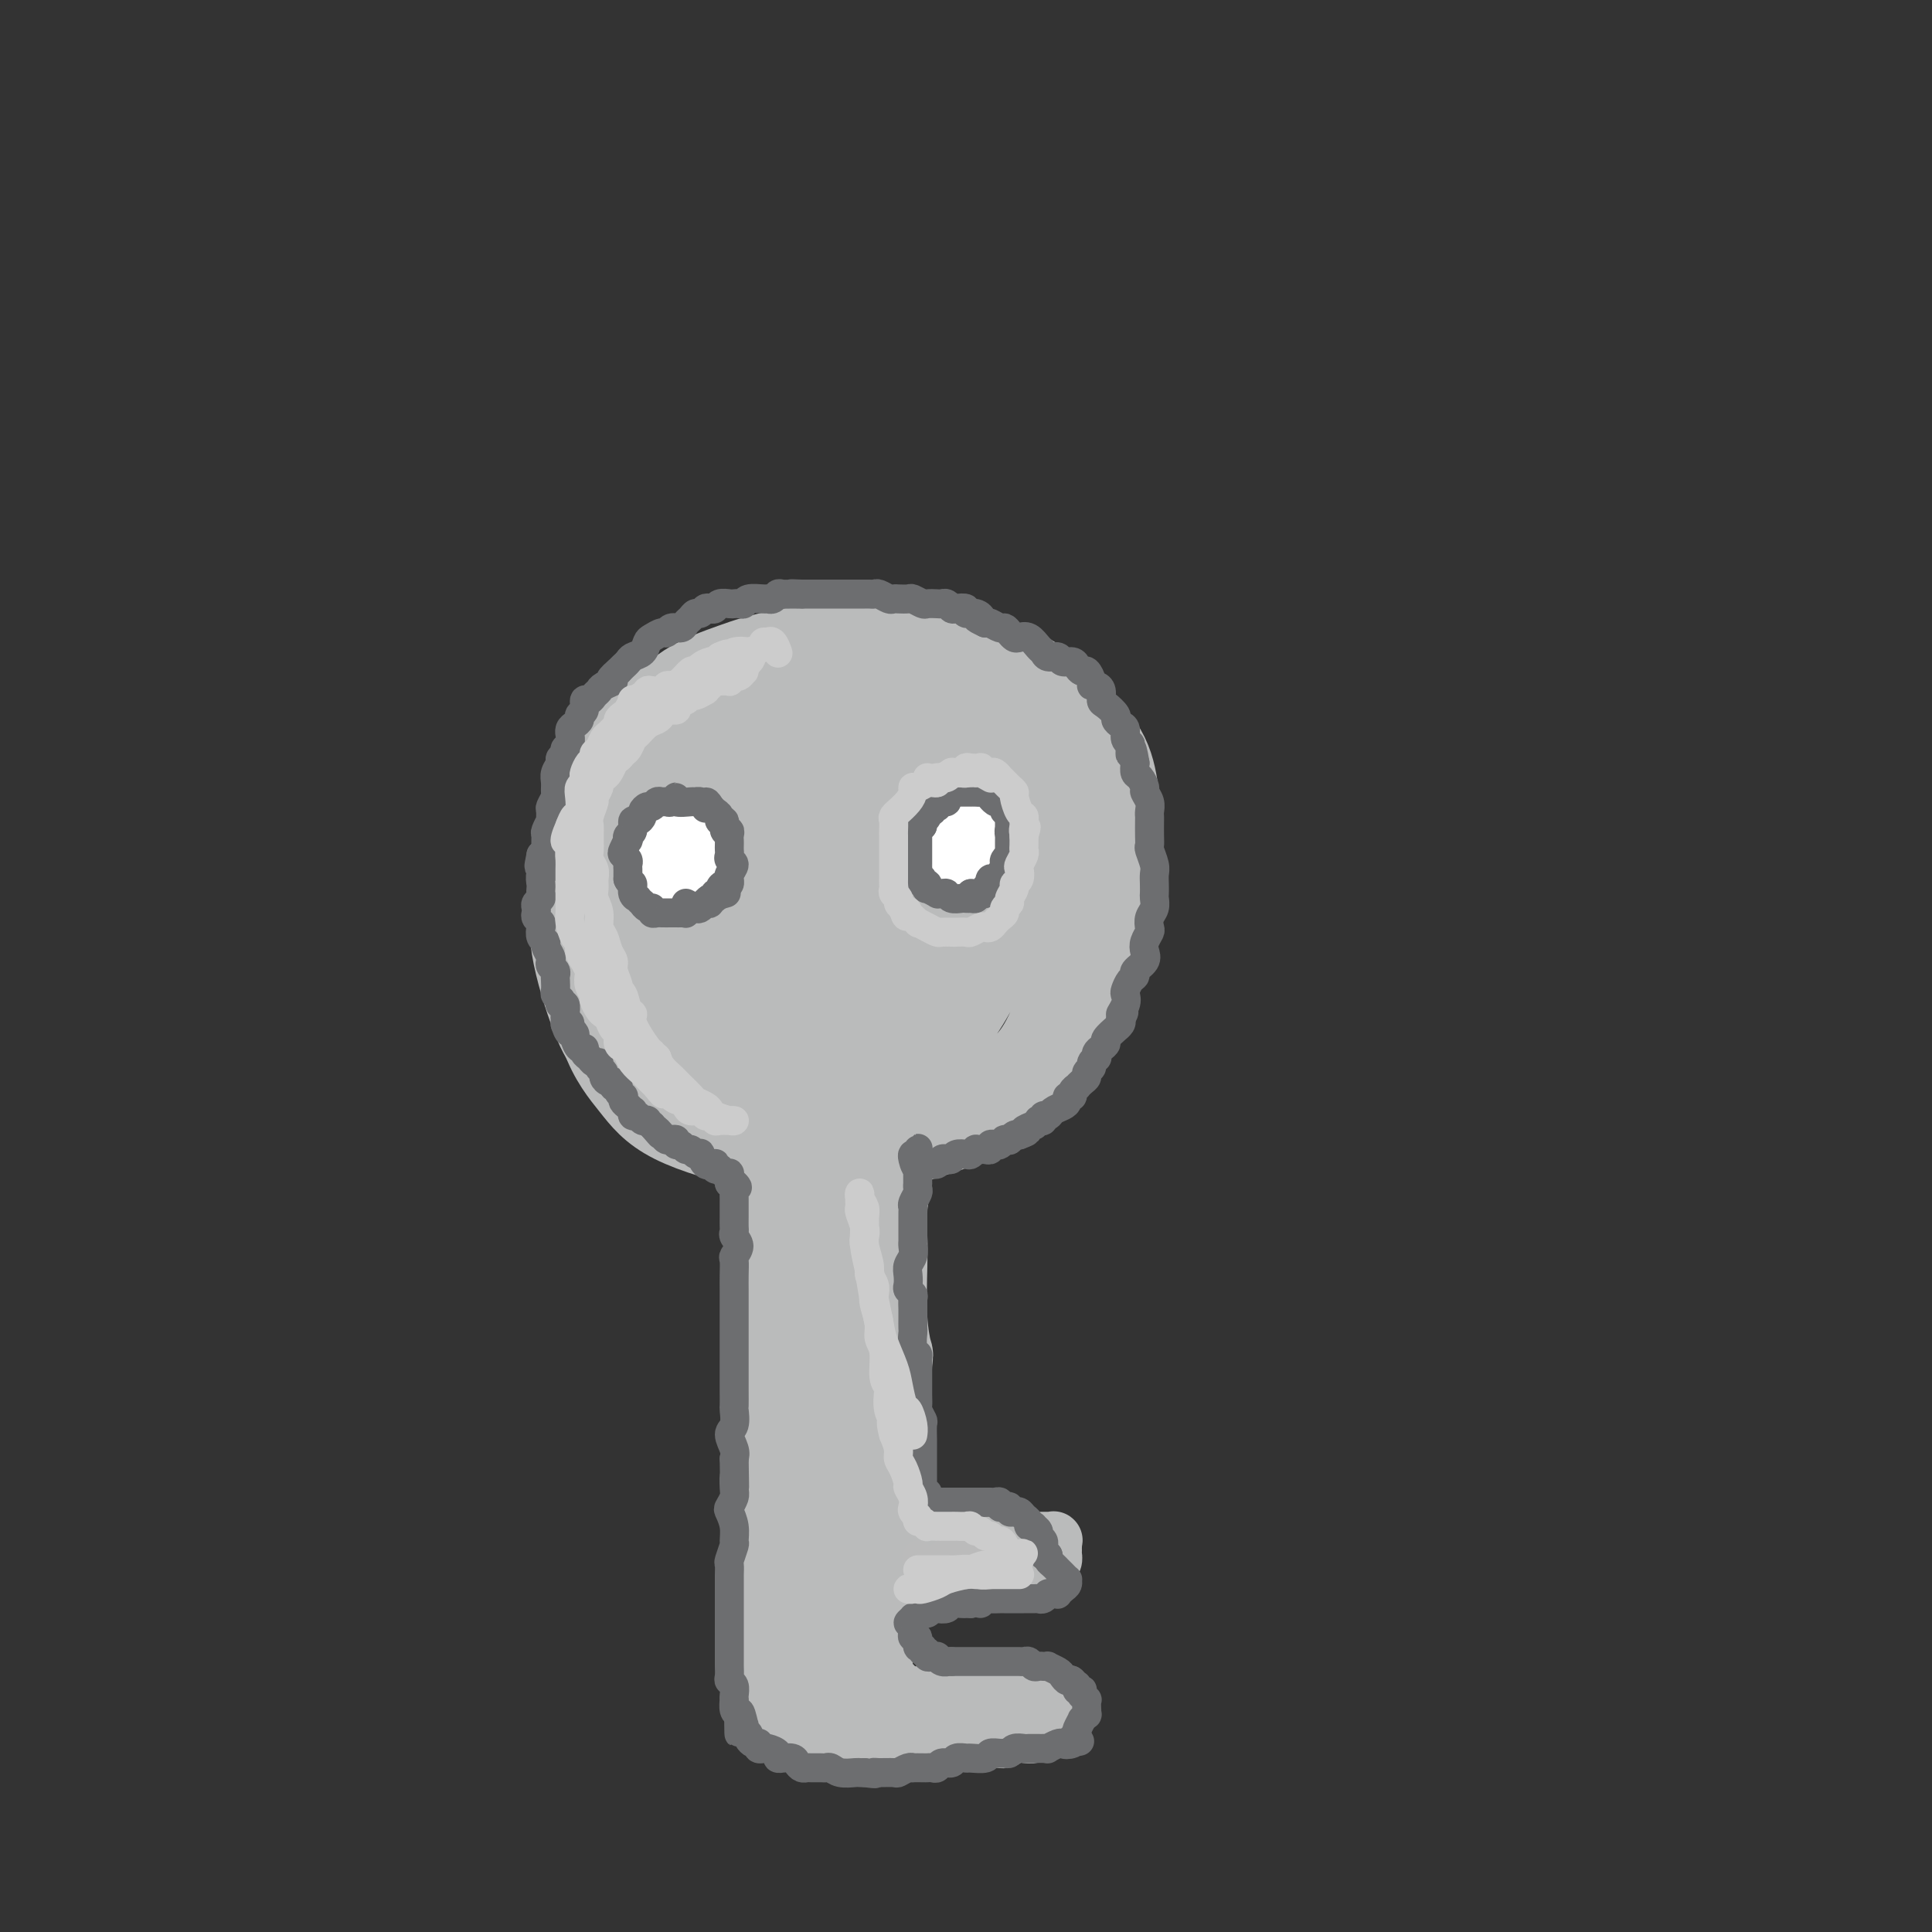 <svg viewBox='0 0 400 400' version='1.1' xmlns='http://www.w3.org/2000/svg' xmlns:xlink='http://www.w3.org/1999/xlink'><rect x="0" y="0" width="400" height="400" fill="#333333" stroke="none"/><g fill='none' stroke='#BABBBB' stroke-width='20' stroke-linecap='round' stroke-linejoin='round'><path d='M174,229c0.039,0.248 0.079,0.497 0,1c-0.079,0.503 -0.276,1.261 -1,2c-0.724,0.739 -1.974,1.458 -3,2c-1.026,0.542 -1.829,0.908 -3,1c-1.171,0.092 -2.709,-0.091 -4,0c-1.291,0.091 -2.334,0.454 -5,0c-2.666,-0.454 -6.956,-1.726 -10,-3c-3.044,-1.274 -4.841,-2.550 -7,-4c-2.159,-1.450 -4.680,-3.073 -7,-5c-2.320,-1.927 -4.439,-4.157 -6,-6c-1.561,-1.843 -2.563,-3.299 -4,-7c-1.437,-3.701 -3.308,-9.647 -4,-14c-0.692,-4.353 -0.207,-7.113 0,-10c0.207,-2.887 0.134,-5.899 1,-10c0.866,-4.101 2.672,-9.290 4,-13c1.328,-3.710 2.178,-5.942 4,-8c1.822,-2.058 4.617,-3.943 7,-6c2.383,-2.057 4.355,-4.285 7,-6c2.645,-1.715 5.964,-2.917 9,-4c3.036,-1.083 5.789,-2.048 11,-3c5.211,-0.952 12.881,-1.892 18,-2c5.119,-0.108 7.686,0.614 11,1c3.314,0.386 7.374,0.435 12,2c4.626,1.565 9.816,4.645 13,7c3.184,2.355 4.360,3.986 6,6c1.640,2.014 3.742,4.411 5,7c1.258,2.589 1.671,5.371 2,8c0.329,2.629 0.573,5.107 0,10c-0.573,4.893 -1.962,12.202 -3,17c-1.038,4.798 -1.725,7.085 -3,10c-1.275,2.915 -3.137,6.457 -5,10'/><path d='M219,212c-3.376,8.130 -6.318,9.954 -9,12c-2.682,2.046 -5.106,4.313 -8,6c-2.894,1.687 -6.257,2.792 -10,4c-3.743,1.208 -7.864,2.518 -12,3c-4.136,0.482 -8.287,0.137 -12,0c-3.713,-0.137 -6.988,-0.067 -12,-1c-5.012,-0.933 -11.760,-2.869 -16,-5c-4.240,-2.131 -5.973,-4.456 -8,-7c-2.027,-2.544 -4.349,-5.308 -6,-10c-1.651,-4.692 -2.632,-11.314 -3,-17c-0.368,-5.686 -0.121,-10.437 1,-15c1.121,-4.563 3.118,-8.937 5,-13c1.882,-4.063 3.648,-7.813 6,-11c2.352,-3.187 5.289,-5.809 8,-8c2.711,-2.191 5.194,-3.949 10,-6c4.806,-2.051 11.933,-4.395 17,-5c5.067,-0.605 8.073,0.530 11,1c2.927,0.470 5.776,0.275 10,2c4.224,1.725 9.824,5.370 13,8c3.176,2.630 3.929,4.244 5,7c1.071,2.756 2.459,6.655 3,10c0.541,3.345 0.235,6.137 0,9c-0.235,2.863 -0.398,5.796 -2,10c-1.602,4.204 -4.644,9.677 -7,14c-2.356,4.323 -4.026,7.496 -6,10c-1.974,2.504 -4.251,4.339 -8,7c-3.749,2.661 -8.972,6.150 -13,8c-4.028,1.850 -6.863,2.063 -10,2c-3.137,-0.063 -6.575,-0.402 -10,-1c-3.425,-0.598 -6.836,-1.457 -10,-3c-3.164,-1.543 -6.082,-3.772 -9,-6'/><path d='M137,217c-4.684,-4.138 -6.895,-9.982 -8,-15c-1.105,-5.018 -1.104,-9.208 -1,-13c0.104,-3.792 0.313,-7.184 2,-12c1.687,-4.816 4.854,-11.054 8,-15c3.146,-3.946 6.272,-5.599 9,-7c2.728,-1.401 5.056,-2.549 11,-3c5.944,-0.451 15.502,-0.204 20,0c4.498,0.204 3.936,0.364 6,1c2.064,0.636 6.754,1.747 10,3c3.246,1.253 5.047,2.647 7,5c1.953,2.353 4.058,5.665 5,9c0.942,3.335 0.721,6.694 0,10c-0.721,3.306 -1.943,6.558 -4,11c-2.057,4.442 -4.948,10.074 -8,13c-3.052,2.926 -6.265,3.147 -9,4c-2.735,0.853 -4.992,2.339 -8,3c-3.008,0.661 -6.766,0.497 -10,0c-3.234,-0.497 -5.942,-1.327 -8,-2c-2.058,-0.673 -3.466,-1.190 -6,-3c-2.534,-1.810 -6.194,-4.912 -8,-8c-1.806,-3.088 -1.757,-6.162 -2,-9c-0.243,-2.838 -0.777,-5.439 0,-9c0.777,-3.561 2.866,-8.082 5,-11c2.134,-2.918 4.313,-4.232 7,-5c2.687,-0.768 5.881,-0.990 9,-1c3.119,-0.010 6.164,0.193 9,1c2.836,0.807 5.464,2.219 8,4c2.536,1.781 4.979,3.931 6,6c1.021,2.069 0.621,4.057 0,6c-0.621,1.943 -1.463,3.841 -3,6c-1.537,2.159 -3.768,4.580 -6,7'/><path d='M178,193c-2.665,2.998 -4.829,3.993 -7,5c-2.171,1.007 -4.351,2.028 -7,3c-2.649,0.972 -5.768,1.897 -8,2c-2.232,0.103 -3.577,-0.616 -5,-1c-1.423,-0.384 -2.925,-0.434 -4,-2c-1.075,-1.566 -1.724,-4.646 -2,-7c-0.276,-2.354 -0.177,-3.980 0,-6c0.177,-2.020 0.434,-4.435 2,-7c1.566,-2.565 4.441,-5.281 7,-7c2.559,-1.719 4.802,-2.441 7,-3c2.198,-0.559 4.351,-0.953 6,-1c1.649,-0.047 2.793,0.254 4,1c1.207,0.746 2.476,1.937 3,4c0.524,2.063 0.303,4.996 0,7c-0.303,2.004 -0.689,3.078 -1,4c-0.311,0.922 -0.546,1.692 -1,2c-0.454,0.308 -1.127,0.153 -2,0c-0.873,-0.153 -1.947,-0.304 -3,-1c-1.053,-0.696 -2.084,-1.938 -3,-3c-0.916,-1.062 -1.718,-1.946 -2,-3c-0.282,-1.054 -0.044,-2.278 0,-3c0.044,-0.722 -0.107,-0.941 1,-1c1.107,-0.059 3.472,0.042 5,0c1.528,-0.042 2.219,-0.229 3,0c0.781,0.229 1.653,0.873 2,2c0.347,1.127 0.168,2.737 0,4c-0.168,1.263 -0.327,2.178 -1,3c-0.673,0.822 -1.861,1.550 -3,2c-1.139,0.450 -2.230,0.621 -3,1c-0.770,0.379 -1.220,0.965 -2,1c-0.780,0.035 -1.890,-0.483 -3,-1'/><path d='M161,188c-1.392,0.204 -0.872,0.212 -1,0c-0.128,-0.212 -0.904,-0.646 -1,-1c-0.096,-0.354 0.490,-0.630 1,-1c0.510,-0.370 0.945,-0.834 2,-1c1.055,-0.166 2.729,-0.034 4,0c1.271,0.034 2.139,-0.030 3,0c0.861,0.030 1.714,0.155 2,1c0.286,0.845 0.004,2.409 0,3c-0.004,0.591 0.269,0.209 -1,1c-1.269,0.791 -4.081,2.755 -6,4c-1.919,1.245 -2.946,1.770 -4,2c-1.054,0.230 -2.134,0.165 -3,0c-0.866,-0.165 -1.518,-0.430 -2,-1c-0.482,-0.570 -0.793,-1.445 -1,-2c-0.207,-0.555 -0.309,-0.790 0,-1c0.309,-0.210 1.028,-0.395 2,-1c0.972,-0.605 2.197,-1.631 3,-2c0.803,-0.369 1.184,-0.083 2,0c0.816,0.083 2.069,-0.039 3,0c0.931,0.039 1.542,0.237 2,1c0.458,0.763 0.764,2.089 1,3c0.236,0.911 0.402,1.405 1,2c0.598,0.595 1.628,1.289 2,2c0.372,0.711 0.086,1.439 0,2c-0.086,0.561 0.030,0.955 0,2c-0.030,1.045 -0.204,2.740 0,4c0.204,1.260 0.787,2.083 1,3c0.213,0.917 0.057,1.926 0,3c-0.057,1.074 -0.015,2.212 0,3c0.015,0.788 0.004,1.225 0,2c-0.004,0.775 -0.002,1.887 0,3'/><path d='M171,219c0.143,3.707 0.001,1.975 0,2c-0.001,0.025 0.140,1.805 0,3c-0.140,1.195 -0.559,1.803 -1,3c-0.441,1.197 -0.903,2.982 -1,4c-0.097,1.018 0.170,1.269 0,2c-0.170,0.731 -0.778,1.942 -1,3c-0.222,1.058 -0.058,1.962 0,3c0.058,1.038 0.012,2.211 0,3c-0.012,0.789 0.011,1.195 0,2c-0.011,0.805 -0.055,2.009 0,3c0.055,0.991 0.211,1.767 0,3c-0.211,1.233 -0.788,2.921 -1,4c-0.212,1.079 -0.061,1.549 0,2c0.061,0.451 0.030,0.883 0,2c-0.030,1.117 -0.061,2.918 0,4c0.061,1.082 0.212,1.445 0,2c-0.212,0.555 -0.789,1.304 -1,2c-0.211,0.696 -0.058,1.341 0,2c0.058,0.659 0.019,1.331 0,2c-0.019,0.669 -0.019,1.334 0,2c0.019,0.666 0.058,1.332 0,2c-0.058,0.668 -0.212,1.337 0,2c0.212,0.663 0.789,1.319 1,2c0.211,0.681 0.057,1.386 0,2c-0.057,0.614 -0.015,1.136 0,2c0.015,0.864 0.004,2.069 0,3c-0.004,0.931 -0.001,1.586 0,2c0.001,0.414 0.000,0.585 0,1c-0.000,0.415 -0.000,1.073 0,2c0.000,0.927 0.000,2.122 0,3c-0.000,0.878 -0.000,1.439 0,2'/><path d='M167,295c0.150,4.835 0.026,2.421 0,2c-0.026,-0.421 0.045,1.151 0,2c-0.045,0.849 -0.205,0.975 0,2c0.205,1.025 0.774,2.949 1,4c0.226,1.051 0.109,1.230 0,2c-0.109,0.770 -0.211,2.132 0,3c0.211,0.868 0.736,1.244 1,2c0.264,0.756 0.267,1.894 0,3c-0.267,1.106 -0.803,2.182 -1,3c-0.197,0.818 -0.053,1.379 0,2c0.053,0.621 0.016,1.303 0,2c-0.016,0.697 -0.012,1.409 0,2c0.012,0.591 0.032,1.059 0,2c-0.032,0.941 -0.116,2.354 0,4c0.116,1.646 0.434,3.526 0,6c-0.434,2.474 -1.619,5.543 -2,7c-0.381,1.457 0.040,1.304 0,2c-0.040,0.696 -0.543,2.242 -1,3c-0.457,0.758 -0.868,0.729 -1,1c-0.132,0.271 0.016,0.843 0,1c-0.016,0.157 -0.196,-0.102 0,0c0.196,0.102 0.769,0.566 1,1c0.231,0.434 0.120,0.837 0,1c-0.120,0.163 -0.249,0.085 0,0c0.249,-0.085 0.875,-0.177 1,0c0.125,0.177 -0.250,0.622 0,1c0.250,0.378 1.125,0.689 2,1'/><path d='M168,354c0.642,0.707 0.745,0.974 1,1c0.255,0.026 0.660,-0.189 1,0c0.340,0.189 0.616,0.783 1,1c0.384,0.217 0.876,0.058 1,0c0.124,-0.058 -0.120,-0.016 0,0c0.120,0.016 0.606,0.004 1,0c0.394,-0.004 0.698,-0.000 1,0c0.302,0.000 0.603,-0.004 1,0c0.397,0.004 0.891,0.015 1,0c0.109,-0.015 -0.168,-0.055 0,0c0.168,0.055 0.781,0.204 1,0c0.219,-0.204 0.044,-0.761 0,-1c-0.044,-0.239 0.045,-0.160 0,0c-0.045,0.160 -0.222,0.401 0,0c0.222,-0.401 0.844,-1.445 1,-2c0.156,-0.555 -0.155,-0.622 0,-1c0.155,-0.378 0.777,-1.067 1,-2c0.223,-0.933 0.046,-2.110 0,-3c-0.046,-0.890 0.040,-1.491 0,-2c-0.040,-0.509 -0.207,-0.925 0,-2c0.207,-1.075 0.787,-2.809 1,-4c0.213,-1.191 0.060,-1.838 0,-3c-0.060,-1.162 -0.026,-2.839 0,-4c0.026,-1.161 0.046,-1.807 0,-3c-0.046,-1.193 -0.156,-2.932 0,-4c0.156,-1.068 0.578,-1.466 1,-3c0.422,-1.534 0.845,-4.205 1,-6c0.155,-1.795 0.042,-2.714 0,-4c-0.042,-1.286 -0.012,-2.939 0,-5c0.012,-2.061 0.006,-4.531 0,-7'/><path d='M182,300c0.479,-8.768 0.177,-5.686 0,-5c-0.177,0.686 -0.230,-1.022 0,-4c0.230,-2.978 0.741,-7.225 1,-9c0.259,-1.775 0.264,-1.077 0,-2c-0.264,-0.923 -0.799,-3.467 -1,-7c-0.201,-3.533 -0.068,-8.054 0,-11c0.068,-2.946 0.070,-4.318 0,-6c-0.070,-1.682 -0.214,-3.675 0,-6c0.214,-2.325 0.785,-4.982 1,-7c0.215,-2.018 0.072,-3.396 0,-5c-0.072,-1.604 -0.075,-3.434 0,-5c0.075,-1.566 0.226,-2.868 0,-4c-0.226,-1.132 -0.830,-2.093 -1,-3c-0.170,-0.907 0.095,-1.759 0,-2c-0.095,-0.241 -0.551,0.131 -1,0c-0.449,-0.131 -0.890,-0.763 -1,-1c-0.110,-0.237 0.111,-0.077 0,0c-0.111,0.077 -0.553,0.071 -1,0c-0.447,-0.071 -0.898,-0.209 -1,0c-0.102,0.209 0.145,0.763 0,1c-0.145,0.237 -0.683,0.158 -1,0c-0.317,-0.158 -0.415,-0.393 -1,0c-0.585,0.393 -1.658,1.414 -2,2c-0.342,0.586 0.048,0.737 0,1c-0.048,0.263 -0.535,0.637 -1,1c-0.465,0.363 -0.908,0.715 -1,1c-0.092,0.285 0.169,0.505 0,1c-0.169,0.495 -0.767,1.267 -1,2c-0.233,0.733 -0.101,1.428 0,2c0.101,0.572 0.172,1.021 0,2c-0.172,0.979 -0.586,2.490 -1,4'/><path d='M170,240c-0.471,2.192 -0.648,2.173 -1,3c-0.352,0.827 -0.880,2.500 -1,4c-0.120,1.500 0.168,2.828 0,4c-0.168,1.172 -0.791,2.187 -1,3c-0.209,0.813 -0.004,1.424 0,2c0.004,0.576 -0.194,1.119 0,2c0.194,0.881 0.779,2.102 1,3c0.221,0.898 0.077,1.473 0,2c-0.077,0.527 -0.088,1.005 0,1c0.088,-0.005 0.276,-0.492 0,-1c-0.276,-0.508 -1.017,-1.036 -1,-2c0.017,-0.964 0.790,-2.363 1,-4c0.210,-1.637 -0.144,-3.512 0,-5c0.144,-1.488 0.785,-2.589 1,-4c0.215,-1.411 0.002,-3.131 0,-5c-0.002,-1.869 0.206,-3.888 0,-5c-0.206,-1.112 -0.826,-1.316 -1,-2c-0.174,-0.684 0.097,-1.849 0,-3c-0.097,-1.151 -0.561,-2.290 -1,-3c-0.439,-0.710 -0.851,-0.992 -1,-1c-0.149,-0.008 -0.034,0.256 0,0c0.034,-0.256 -0.015,-1.033 0,-1c0.015,0.033 0.092,0.876 0,1c-0.092,0.124 -0.355,-0.472 -1,0c-0.645,0.472 -1.674,2.012 -2,3c-0.326,0.988 0.050,1.425 0,2c-0.050,0.575 -0.525,1.287 -1,2'/><path d='M162,236c-0.769,1.289 -0.192,1.511 0,2c0.192,0.489 -0.001,1.245 0,2c0.001,0.755 0.196,1.508 0,3c-0.196,1.492 -0.785,3.722 -1,5c-0.215,1.278 -0.058,1.602 0,2c0.058,0.398 0.015,0.870 0,2c-0.015,1.130 -0.004,2.919 0,4c0.004,1.081 0.001,1.453 0,2c-0.001,0.547 -0.001,1.269 0,2c0.001,0.731 0.004,1.473 0,2c-0.004,0.527 -0.015,0.841 0,2c0.015,1.159 0.057,3.164 0,4c-0.057,0.836 -0.211,0.504 0,1c0.211,0.496 0.789,1.820 1,3c0.211,1.180 0.057,2.215 0,3c-0.057,0.785 -0.015,1.320 0,2c0.015,0.680 0.004,1.505 0,2c-0.004,0.495 -0.001,0.661 0,1c0.001,0.339 0.000,0.853 0,2c-0.000,1.147 -0.000,2.929 0,4c0.000,1.071 0.000,1.431 0,2c-0.000,0.569 -0.000,1.346 0,2c0.000,0.654 0.000,1.186 0,2c-0.000,0.814 -0.000,1.912 0,3c0.000,1.088 0.000,2.167 0,3c-0.000,0.833 -0.000,1.419 0,2c0.000,0.581 0.000,1.156 0,2c-0.000,0.844 -0.000,1.958 0,3c0.000,1.042 0.000,2.011 0,3c-0.000,0.989 -0.000,1.997 0,3c0.000,1.003 0.000,2.002 0,3'/><path d='M162,314c-0.000,12.666 -0.000,5.333 0,3c0.000,-2.333 0.001,0.336 0,2c-0.001,1.664 -0.004,2.322 0,3c0.004,0.678 0.015,1.375 0,2c-0.015,0.625 -0.056,1.177 0,2c0.056,0.823 0.207,1.916 0,4c-0.207,2.084 -0.774,5.161 -1,7c-0.226,1.839 -0.113,2.442 0,3c0.113,0.558 0.225,1.071 0,2c-0.225,0.929 -0.789,2.272 -1,3c-0.211,0.728 -0.071,0.839 0,1c0.071,0.161 0.072,0.373 0,1c-0.072,0.627 -0.215,1.670 0,2c0.215,0.330 0.790,-0.051 1,0c0.210,0.051 0.055,0.535 0,1c-0.055,0.465 -0.011,0.912 0,1c0.011,0.088 -0.011,-0.183 0,0c0.011,0.183 0.055,0.820 0,1c-0.055,0.180 -0.211,-0.096 0,0c0.211,0.096 0.788,0.565 1,1c0.212,0.435 0.060,0.835 0,1c-0.060,0.165 -0.027,0.096 0,0c0.027,-0.096 0.049,-0.218 0,0c-0.049,0.218 -0.168,0.777 0,1c0.168,0.223 0.622,0.111 1,0c0.378,-0.111 0.679,-0.222 1,0c0.321,0.222 0.663,0.778 1,1c0.337,0.222 0.668,0.111 1,0'/><path d='M166,356c1.123,1.082 0.931,0.286 1,0c0.069,-0.286 0.401,-0.063 1,0c0.599,0.063 1.466,-0.036 2,0c0.534,0.036 0.735,0.206 1,0c0.265,-0.206 0.593,-0.787 1,-1c0.407,-0.213 0.893,-0.057 1,0c0.107,0.057 -0.163,0.015 0,0c0.163,-0.015 0.761,-0.004 1,0c0.239,0.004 0.120,0.002 0,0'/></g>
<g fill='none' stroke='#BABBBB' stroke-width='12' stroke-linecap='round' stroke-linejoin='round'><path d='M191,319c-0.031,-0.008 -0.061,-0.016 0,0c0.061,0.016 0.214,0.056 0,0c-0.214,-0.056 -0.793,-0.208 -1,0c-0.207,0.208 -0.040,0.778 0,1c0.040,0.222 -0.046,0.098 0,0c0.046,-0.098 0.223,-0.171 0,0c-0.223,0.171 -0.846,0.584 -1,1c-0.154,0.416 0.162,0.833 0,1c-0.162,0.167 -0.801,0.083 -1,0c-0.199,-0.083 0.041,-0.166 0,0c-0.041,0.166 -0.362,0.581 0,1c0.362,0.419 1.407,0.843 2,1c0.593,0.157 0.735,0.046 1,0c0.265,-0.046 0.652,-0.026 1,0c0.348,0.026 0.656,0.060 1,0c0.344,-0.060 0.725,-0.212 1,0c0.275,0.212 0.445,0.789 1,1c0.555,0.211 1.496,0.057 2,0c0.504,-0.057 0.573,-0.016 1,0c0.427,0.016 1.214,0.008 2,0'/><path d='M200,325c1.725,0.381 1.039,0.834 1,1c-0.039,0.166 0.570,0.044 1,0c0.430,-0.044 0.679,-0.012 1,0c0.321,0.012 0.712,0.003 1,0c0.288,-0.003 0.472,-0.001 1,0c0.528,0.001 1.399,0.001 2,0c0.601,-0.001 0.930,-0.004 1,0c0.070,0.004 -0.121,0.015 0,0c0.121,-0.015 0.553,-0.057 1,0c0.447,0.057 0.909,0.211 1,0c0.091,-0.211 -0.190,-0.789 0,-1c0.190,-0.211 0.849,-0.057 1,0c0.151,0.057 -0.207,0.016 0,0c0.207,-0.016 0.981,-0.007 1,0c0.019,0.007 -0.715,0.012 -1,0c-0.285,-0.012 -0.122,-0.042 0,0c0.122,0.042 0.201,0.156 0,0c-0.201,-0.156 -0.683,-0.582 -1,-1c-0.317,-0.418 -0.470,-0.829 -1,-1c-0.530,-0.171 -1.437,-0.101 -2,0c-0.563,0.101 -0.784,0.234 -1,0c-0.216,-0.234 -0.429,-0.836 -1,-1c-0.571,-0.164 -1.500,0.110 -2,0c-0.500,-0.110 -0.571,-0.603 -1,-1c-0.429,-0.397 -1.214,-0.699 -2,-1'/><path d='M200,320c-1.682,-0.944 -0.888,-0.306 -1,0c-0.112,0.306 -1.129,0.278 -2,0c-0.871,-0.278 -1.595,-0.807 -2,-1c-0.405,-0.193 -0.490,-0.052 -1,0c-0.510,0.052 -1.446,0.014 -2,0c-0.554,-0.014 -0.726,-0.004 -1,0c-0.274,0.004 -0.652,0.001 -1,0c-0.348,-0.001 -0.668,-0.000 -1,0c-0.332,0.000 -0.678,0.000 -1,0c-0.322,-0.000 -0.621,0.000 -1,0c-0.379,-0.000 -0.837,-0.000 -1,0c-0.163,0.000 -0.031,0.000 0,0c0.031,-0.000 -0.038,-0.001 0,0c0.038,0.001 0.185,0.004 1,0c0.815,-0.004 2.299,-0.015 3,0c0.701,0.015 0.621,0.057 1,0c0.379,-0.057 1.218,-0.211 2,0c0.782,0.211 1.508,0.789 2,1c0.492,0.211 0.752,0.057 1,0c0.248,-0.057 0.485,-0.015 1,0c0.515,0.015 1.306,0.004 2,0c0.694,-0.004 1.289,-0.000 2,0c0.711,0.000 1.539,-0.003 2,0c0.461,0.003 0.557,0.011 1,0c0.443,-0.011 1.235,-0.041 2,0c0.765,0.041 1.504,0.155 2,0c0.496,-0.155 0.748,-0.577 1,-1'/><path d='M209,319c3.142,0.000 0.496,0.000 0,0c-0.496,-0.000 1.158,-0.000 2,0c0.842,0.000 0.871,0.000 1,0c0.129,-0.000 0.359,-0.000 1,0c0.641,0.000 1.692,0.000 2,0c0.308,-0.000 -0.129,-0.000 0,0c0.129,0.000 0.824,0.000 1,0c0.176,-0.000 -0.168,-0.000 0,0c0.168,0.000 0.847,0.000 1,0c0.153,-0.000 -0.222,-0.001 0,0c0.222,0.001 1.040,0.004 1,0c-0.040,-0.004 -0.939,-0.016 -1,0c-0.061,0.016 0.716,0.060 1,0c0.284,-0.060 0.076,-0.222 0,0c-0.076,0.222 -0.021,0.829 0,1c0.021,0.171 0.006,-0.094 0,0c-0.006,0.094 -0.004,0.547 0,1c0.004,0.453 0.011,0.905 0,1c-0.011,0.095 -0.042,-0.167 0,0c0.042,0.167 0.155,0.762 0,1c-0.155,0.238 -0.577,0.119 -1,0'/><path d='M217,323c-0.151,0.559 -0.030,-0.042 0,0c0.030,0.042 -0.033,0.728 0,1c0.033,0.272 0.161,0.129 0,0c-0.161,-0.129 -0.610,-0.245 -1,0c-0.390,0.245 -0.720,0.851 -1,1c-0.280,0.149 -0.510,-0.157 -1,0c-0.490,0.157 -1.241,0.778 -2,1c-0.759,0.222 -1.527,0.045 -2,0c-0.473,-0.045 -0.650,0.040 -1,0c-0.350,-0.040 -0.872,-0.207 -1,0c-0.128,0.207 0.139,0.788 0,1c-0.139,0.212 -0.685,0.057 -1,0c-0.315,-0.057 -0.399,-0.015 -1,0c-0.601,0.015 -1.719,0.004 -2,0c-0.281,-0.004 0.276,-0.001 0,0c-0.276,0.001 -1.386,0.000 -2,0c-0.614,-0.000 -0.731,-0.000 -1,0c-0.269,0.000 -0.688,0.000 -1,0c-0.312,-0.000 -0.517,-0.000 -1,0c-0.483,0.000 -1.243,-0.000 -2,0c-0.757,0.000 -1.512,0.000 -2,0c-0.488,-0.000 -0.709,-0.000 -1,0c-0.291,0.000 -0.651,0.000 -1,0c-0.349,-0.000 -0.686,-0.001 -1,0c-0.314,0.001 -0.605,0.004 -1,0c-0.395,-0.004 -0.893,-0.015 -1,0c-0.107,0.015 0.179,0.057 0,0c-0.179,-0.057 -0.821,-0.211 -1,0c-0.179,0.211 0.106,0.788 0,1c-0.106,0.212 -0.602,0.061 -1,0c-0.398,-0.061 -0.699,-0.030 -1,0'/><path d='M187,328c-4.885,1.000 -2.097,0.999 -1,1c1.097,0.001 0.504,0.004 0,0c-0.504,-0.004 -0.920,-0.015 -1,0c-0.080,0.015 0.175,0.056 0,0c-0.175,-0.056 -0.782,-0.208 -1,0c-0.218,0.208 -0.049,0.777 0,1c0.049,0.223 -0.022,0.101 0,0c0.022,-0.101 0.136,-0.182 0,0c-0.136,0.182 -0.524,0.626 -1,1c-0.476,0.374 -1.042,0.678 -1,1c0.042,0.322 0.690,0.664 1,1c0.310,0.336 0.280,0.667 0,1c-0.280,0.333 -0.811,0.666 -1,1c-0.189,0.334 -0.037,0.667 0,1c0.037,0.333 -0.042,0.667 0,1c0.042,0.333 0.204,0.666 0,1c-0.204,0.334 -0.772,0.668 -1,1c-0.228,0.332 -0.114,0.663 0,1c0.114,0.337 0.228,0.682 0,1c-0.228,0.318 -0.797,0.611 -1,1c-0.203,0.389 -0.040,0.874 0,1c0.040,0.126 -0.042,-0.107 0,0c0.042,0.107 0.207,0.554 0,1c-0.207,0.446 -0.788,0.889 -1,1c-0.212,0.111 -0.057,-0.111 0,0c0.057,0.111 0.015,0.556 0,1c-0.015,0.444 -0.004,0.889 0,1c0.004,0.111 0.001,-0.111 0,0c-0.001,0.111 -0.001,0.556 0,1'/><path d='M179,348c-0.346,2.414 0.290,0.450 1,0c0.710,-0.450 1.496,0.615 2,1c0.504,0.385 0.728,0.089 1,0c0.272,-0.089 0.593,0.028 1,0c0.407,-0.028 0.900,-0.200 1,0c0.100,0.200 -0.195,0.771 0,1c0.195,0.229 0.878,0.114 1,0c0.122,-0.114 -0.319,-0.227 0,0c0.319,0.227 1.396,0.793 2,1c0.604,0.207 0.734,0.056 1,0c0.266,-0.056 0.666,-0.015 1,0c0.334,0.015 0.600,0.004 1,0c0.400,-0.004 0.932,-0.002 1,0c0.068,0.002 -0.329,0.004 0,0c0.329,-0.004 1.382,-0.015 2,0c0.618,0.015 0.799,0.057 1,0c0.201,-0.057 0.421,-0.211 1,0c0.579,0.211 1.517,0.789 2,1c0.483,0.211 0.511,0.056 1,0c0.489,-0.056 1.439,-0.014 2,0c0.561,0.014 0.734,0.000 1,0c0.266,-0.000 0.626,0.014 1,0c0.374,-0.014 0.763,-0.056 1,0c0.237,0.056 0.321,0.210 1,0c0.679,-0.210 1.951,-0.785 3,-1c1.049,-0.215 1.875,-0.072 2,0c0.125,0.072 -0.451,0.071 0,0c0.451,-0.071 1.929,-0.211 3,0c1.071,0.211 1.735,0.775 2,1c0.265,0.225 0.133,0.113 0,0'/><path d='M215,352c5.812,0.630 2.342,0.205 1,0c-1.342,-0.205 -0.556,-0.191 0,0c0.556,0.191 0.881,0.558 1,1c0.119,0.442 0.032,0.960 0,1c-0.032,0.040 -0.009,-0.397 0,0c0.009,0.397 0.003,1.627 0,2c-0.003,0.373 -0.004,-0.110 0,0c0.004,0.110 0.012,0.813 0,1c-0.012,0.187 -0.044,-0.142 0,0c0.044,0.142 0.163,0.756 0,1c-0.163,0.244 -0.607,0.118 -1,0c-0.393,-0.118 -0.735,-0.227 -1,0c-0.265,0.227 -0.452,0.792 -1,1c-0.548,0.208 -1.456,0.059 -2,0c-0.544,-0.059 -0.723,-0.030 -1,0c-0.277,0.030 -0.651,0.060 -1,0c-0.349,-0.060 -0.671,-0.211 -1,0c-0.329,0.211 -0.665,0.785 -1,1c-0.335,0.215 -0.671,0.071 -1,0c-0.329,-0.071 -0.652,-0.069 -1,0c-0.348,0.069 -0.722,0.204 -1,0c-0.278,-0.204 -0.459,-0.747 -1,-1c-0.541,-0.253 -1.440,-0.215 -2,0c-0.560,0.215 -0.780,0.608 -1,1'/><path d='M201,360c-2.210,-0.072 -1.236,-0.751 -1,-1c0.236,-0.249 -0.265,-0.067 -1,0c-0.735,0.067 -1.702,0.019 -2,0c-0.298,-0.019 0.075,-0.009 0,0c-0.075,0.009 -0.598,0.016 -1,0c-0.402,-0.016 -0.685,-0.057 -1,0c-0.315,0.057 -0.663,0.211 -1,0c-0.337,-0.211 -0.664,-0.789 -1,-1c-0.336,-0.211 -0.681,-0.057 -1,0c-0.319,0.057 -0.610,0.015 -1,0c-0.390,-0.015 -0.878,-0.003 -1,0c-0.122,0.003 0.122,-0.003 0,0c-0.122,0.003 -0.610,0.015 -1,0c-0.390,-0.015 -0.682,-0.057 -1,0c-0.318,0.057 -0.662,0.211 -1,0c-0.338,-0.211 -0.669,-0.789 -1,-1c-0.331,-0.211 -0.662,-0.057 -1,0c-0.338,0.057 -0.682,0.015 -1,0c-0.318,-0.015 -0.611,-0.004 -1,0c-0.389,0.004 -0.874,0.001 -1,0c-0.126,-0.001 0.107,-0.000 0,0c-0.107,0.000 -0.554,0.000 -1,0c-0.446,-0.000 -0.889,-0.000 -1,0c-0.111,0.000 0.111,0.000 0,0c-0.111,-0.000 -0.556,-0.000 -1,0c-0.444,0.000 -0.888,0.000 -1,0c-0.112,-0.000 0.108,-0.000 0,0c-0.108,0.000 -0.544,0.000 -1,0c-0.456,-0.000 -0.930,-0.000 -1,0c-0.070,0.000 0.266,0.000 0,0c-0.266,-0.000 -1.133,-0.000 -2,0'/><path d='M174,357c-4.354,-0.464 -1.740,-0.124 -1,0c0.740,0.124 -0.393,0.033 -1,0c-0.607,-0.033 -0.688,-0.009 -1,0c-0.312,0.009 -0.854,0.002 -1,0c-0.146,-0.002 0.105,-0.001 0,0c-0.105,0.001 -0.565,0.000 -1,0c-0.435,-0.000 -0.846,-0.001 -1,0c-0.154,0.001 -0.050,0.004 0,0c0.050,-0.004 0.047,-0.015 0,0c-0.047,0.015 -0.139,0.057 0,0c0.139,-0.057 0.510,-0.211 1,0c0.490,0.211 1.101,0.789 2,1c0.899,0.211 2.087,0.057 3,0c0.913,-0.057 1.551,-0.015 2,0c0.449,0.015 0.707,0.004 1,0c0.293,-0.004 0.620,-0.001 1,0c0.380,0.001 0.813,0.000 2,0c1.187,-0.000 3.127,-0.000 4,0c0.873,0.000 0.678,0.000 1,0c0.322,-0.000 1.161,-0.000 2,0'/><path d='M187,358c3.283,-0.067 1.992,-0.736 2,-1c0.008,-0.264 1.315,-0.123 2,0c0.685,0.123 0.746,0.229 1,0c0.254,-0.229 0.699,-0.794 1,-1c0.301,-0.206 0.458,-0.054 1,0c0.542,0.054 1.468,0.011 2,0c0.532,-0.011 0.668,0.010 1,0c0.332,-0.010 0.858,-0.051 1,0c0.142,0.051 -0.102,0.196 0,0c0.102,-0.196 0.549,-0.732 1,-1c0.451,-0.268 0.904,-0.268 1,0c0.096,0.268 -0.167,0.803 0,1c0.167,0.197 0.762,0.056 1,0c0.238,-0.056 0.119,-0.028 0,0'/></g>
<g fill='none' stroke='#FFFFFF' stroke-width='6' stroke-linecap='round' stroke-linejoin='round'><path d='M140,187c0.115,0.112 0.230,0.223 0,0c-0.230,-0.223 -0.804,-0.781 -1,-1c-0.196,-0.219 -0.014,-0.100 0,0c0.014,0.100 -0.140,0.181 -1,0c-0.860,-0.181 -2.427,-0.626 -3,-1c-0.573,-0.374 -0.152,-0.678 0,-1c0.152,-0.322 0.036,-0.661 0,-1c-0.036,-0.339 0.007,-0.679 0,-1c-0.007,-0.321 -0.063,-0.622 0,-1c0.063,-0.378 0.245,-0.831 1,-1c0.755,-0.169 2.083,-0.053 3,0c0.917,0.053 1.422,0.042 2,0c0.578,-0.042 1.227,-0.113 2,0c0.773,0.113 1.668,0.412 2,1c0.332,0.588 0.100,1.464 0,2c-0.100,0.536 -0.068,0.732 0,1c0.068,0.268 0.174,0.608 0,1c-0.174,0.392 -0.627,0.838 -1,1c-0.373,0.162 -0.667,0.042 -1,0c-0.333,-0.042 -0.706,-0.004 -1,0c-0.294,0.004 -0.509,-0.026 -1,0c-0.491,0.026 -1.256,0.109 -2,0c-0.744,-0.109 -1.465,-0.410 -2,-1c-0.535,-0.590 -0.884,-1.469 -1,-2c-0.116,-0.531 -0.001,-0.714 0,-1c0.001,-0.286 -0.113,-0.675 0,-1c0.113,-0.325 0.454,-0.588 1,-1c0.546,-0.412 1.299,-0.975 2,-1c0.701,-0.025 1.351,0.487 2,1'/><path d='M141,180c1.104,-0.385 1.365,-0.349 2,0c0.635,0.349 1.645,1.011 2,2c0.355,0.989 0.054,2.303 0,3c-0.054,0.697 0.138,0.775 0,1c-0.138,0.225 -0.607,0.597 -1,1c-0.393,0.403 -0.711,0.838 -1,1c-0.289,0.162 -0.550,0.052 -1,0c-0.450,-0.052 -1.091,-0.044 -2,0c-0.909,0.044 -2.086,0.125 -3,0c-0.914,-0.125 -1.563,-0.457 -2,-1c-0.437,-0.543 -0.661,-1.296 -1,-2c-0.339,-0.704 -0.794,-1.359 -1,-2c-0.206,-0.641 -0.162,-1.268 0,-2c0.162,-0.732 0.441,-1.569 1,-2c0.559,-0.431 1.396,-0.455 2,-1c0.604,-0.545 0.975,-1.611 2,-2c1.025,-0.389 2.705,-0.102 4,0c1.295,0.102 2.204,0.020 3,0c0.796,-0.020 1.477,0.023 2,1c0.523,0.977 0.886,2.888 1,4c0.114,1.112 -0.022,1.426 0,2c0.022,0.574 0.203,1.408 0,2c-0.203,0.592 -0.791,0.941 -1,1c-0.209,0.059 -0.038,-0.172 -1,0c-0.962,0.172 -3.056,0.749 -4,1c-0.944,0.251 -0.737,0.177 -1,0c-0.263,-0.177 -0.996,-0.456 -2,-1c-1.004,-0.544 -2.279,-1.352 -3,-2c-0.721,-0.648 -0.886,-1.136 -1,-2c-0.114,-0.864 -0.175,-2.104 0,-3c0.175,-0.896 0.588,-1.448 1,-2'/><path d='M136,177c0.178,-1.722 0.624,-2.527 1,-3c0.376,-0.473 0.682,-0.614 2,-1c1.318,-0.386 3.646,-1.015 5,-1c1.354,0.015 1.733,0.675 2,1c0.267,0.325 0.422,0.314 1,1c0.578,0.686 1.578,2.067 2,3c0.422,0.933 0.266,1.416 0,2c-0.266,0.584 -0.641,1.268 -1,2c-0.359,0.732 -0.701,1.513 -1,2c-0.299,0.487 -0.555,0.679 -1,1c-0.445,0.321 -1.079,0.770 -2,1c-0.921,0.230 -2.127,0.242 -3,0c-0.873,-0.242 -1.411,-0.736 -2,-1c-0.589,-0.264 -1.230,-0.297 -2,-1c-0.770,-0.703 -1.670,-2.076 -2,-3c-0.330,-0.924 -0.089,-1.400 0,-2c0.089,-0.600 0.025,-1.323 0,-2c-0.025,-0.677 -0.011,-1.307 0,-2c0.011,-0.693 0.020,-1.448 1,-2c0.980,-0.552 2.931,-0.902 4,-1c1.069,-0.098 1.254,0.056 2,0c0.746,-0.056 2.052,-0.320 3,0c0.948,0.320 1.538,1.226 2,2c0.462,0.774 0.797,1.415 1,2c0.203,0.585 0.273,1.112 0,2c-0.273,0.888 -0.888,2.137 -1,3c-0.112,0.863 0.279,1.342 0,2c-0.279,0.658 -1.230,1.496 -2,2c-0.770,0.504 -1.361,0.674 -2,1c-0.639,0.326 -1.325,0.807 -2,1c-0.675,0.193 -1.337,0.096 -2,0'/><path d='M139,186c-1.560,0.339 -2.461,0.188 -3,0c-0.539,-0.188 -0.715,-0.411 -1,-1c-0.285,-0.589 -0.680,-1.543 -1,-2c-0.320,-0.457 -0.564,-0.416 -1,-1c-0.436,-0.584 -1.065,-1.792 -1,-3c0.065,-1.208 0.823,-2.417 1,-3c0.177,-0.583 -0.226,-0.540 0,-1c0.226,-0.460 1.081,-1.421 2,-2c0.919,-0.579 1.903,-0.774 2,-1c0.097,-0.226 -0.693,-0.483 0,-1c0.693,-0.517 2.868,-1.295 4,-2c1.132,-0.705 1.221,-1.336 2,-1c0.779,0.336 2.248,1.640 3,2c0.752,0.360 0.787,-0.223 1,0c0.213,0.223 0.604,1.252 1,2c0.396,0.748 0.797,1.216 1,2c0.203,0.784 0.206,1.884 0,3c-0.206,1.116 -0.623,2.246 -1,3c-0.377,0.754 -0.716,1.130 -1,2c-0.284,0.870 -0.513,2.234 -1,3c-0.487,0.766 -1.233,0.935 -2,1c-0.767,0.065 -1.557,0.026 -2,0c-0.443,-0.026 -0.539,-0.038 -1,0c-0.461,0.038 -1.286,0.128 -2,0c-0.714,-0.128 -1.315,-0.474 -2,-1c-0.685,-0.526 -1.453,-1.233 -2,-2c-0.547,-0.767 -0.873,-1.595 -1,-2c-0.127,-0.405 -0.055,-0.387 0,-1c0.055,-0.613 0.092,-1.857 0,-3c-0.092,-1.143 -0.312,-2.184 0,-3c0.312,-0.816 1.156,-1.408 2,-2'/><path d='M136,172c0.210,-2.093 0.234,-1.826 1,-2c0.766,-0.174 2.275,-0.790 3,-1c0.725,-0.210 0.666,-0.013 1,0c0.334,0.013 1.060,-0.159 2,0c0.940,0.159 2.095,0.648 3,1c0.905,0.352 1.560,0.569 2,1c0.440,0.431 0.665,1.078 1,2c0.335,0.922 0.780,2.120 1,3c0.220,0.880 0.215,1.441 0,2c-0.215,0.559 -0.639,1.117 -1,2c-0.361,0.883 -0.658,2.093 -1,3c-0.342,0.907 -0.729,1.512 -1,2c-0.271,0.488 -0.426,0.860 -1,1c-0.574,0.140 -1.565,0.050 -2,0c-0.435,-0.050 -0.313,-0.058 -1,0c-0.687,0.058 -2.185,0.183 -3,0c-0.815,-0.183 -0.949,-0.675 -1,-1c-0.051,-0.325 -0.021,-0.483 0,-1c0.021,-0.517 0.032,-1.392 0,-2c-0.032,-0.608 -0.106,-0.948 0,-1c0.106,-0.052 0.393,0.185 1,0c0.607,-0.185 1.536,-0.793 2,-1c0.464,-0.207 0.465,-0.013 1,0c0.535,0.013 1.605,-0.155 2,0c0.395,0.155 0.116,0.634 0,1c-0.116,0.366 -0.070,0.620 0,1c0.070,0.380 0.163,0.885 0,1c-0.163,0.115 -0.582,-0.161 -1,0c-0.418,0.161 -0.834,0.760 -1,1c-0.166,0.240 -0.083,0.120 0,0'/><path d='M201,181c0.109,-0.429 0.219,-0.857 0,-1c-0.219,-0.143 -0.766,0.001 -1,0c-0.234,-0.001 -0.154,-0.147 0,0c0.154,0.147 0.381,0.586 0,0c-0.381,-0.586 -1.371,-2.198 -2,-3c-0.629,-0.802 -0.896,-0.793 -1,-1c-0.104,-0.207 -0.043,-0.630 0,-1c0.043,-0.370 0.070,-0.689 0,-1c-0.070,-0.311 -0.237,-0.615 0,-1c0.237,-0.385 0.876,-0.850 1,-1c0.124,-0.150 -0.269,0.014 0,0c0.269,-0.014 1.200,-0.207 2,0c0.800,0.207 1.469,0.814 2,1c0.531,0.186 0.924,-0.049 1,0c0.076,0.049 -0.165,0.381 0,1c0.165,0.619 0.736,1.523 1,2c0.264,0.477 0.223,0.525 0,1c-0.223,0.475 -0.627,1.377 -1,2c-0.373,0.623 -0.715,0.967 -1,1c-0.285,0.033 -0.513,-0.246 -1,0c-0.487,0.246 -1.234,1.016 -2,1c-0.766,-0.016 -1.550,-0.819 -2,-1c-0.450,-0.181 -0.566,0.261 -1,0c-0.434,-0.261 -1.185,-1.225 -2,-2c-0.815,-0.775 -1.693,-1.362 -2,-2c-0.307,-0.638 -0.044,-1.325 0,-2c0.044,-0.675 -0.130,-1.336 0,-2c0.130,-0.664 0.565,-1.332 1,-2'/><path d='M193,170c0.543,-1.157 1.402,-1.049 2,-1c0.598,0.049 0.935,0.040 2,0c1.065,-0.040 2.860,-0.110 4,0c1.140,0.110 1.627,0.398 2,1c0.373,0.602 0.634,1.516 1,2c0.366,0.484 0.838,0.539 1,1c0.162,0.461 0.016,1.329 0,2c-0.016,0.671 0.100,1.146 0,2c-0.100,0.854 -0.415,2.086 -1,3c-0.585,0.914 -1.441,1.511 -2,2c-0.559,0.489 -0.821,0.871 -1,1c-0.179,0.129 -0.276,0.005 -1,0c-0.724,-0.005 -2.075,0.108 -3,0c-0.925,-0.108 -1.425,-0.437 -2,-1c-0.575,-0.563 -1.225,-1.359 -2,-2c-0.775,-0.641 -1.676,-1.128 -2,-2c-0.324,-0.872 -0.073,-2.128 0,-3c0.073,-0.872 -0.032,-1.360 0,-2c0.032,-0.640 0.203,-1.433 1,-2c0.797,-0.567 2.221,-0.910 3,-1c0.779,-0.090 0.913,0.073 2,0c1.087,-0.073 3.128,-0.381 4,0c0.872,0.381 0.575,1.453 1,2c0.425,0.547 1.571,0.570 2,1c0.429,0.430 0.140,1.267 0,2c-0.140,0.733 -0.131,1.362 0,2c0.131,0.638 0.386,1.284 0,2c-0.386,0.716 -1.412,1.500 -2,2c-0.588,0.500 -0.740,0.714 -1,1c-0.260,0.286 -0.630,0.643 -1,1'/><path d='M200,183c-1.186,1.355 -2.150,-0.256 -3,-1c-0.850,-0.744 -1.588,-0.620 -2,-1c-0.412,-0.380 -0.500,-1.262 -1,-2c-0.500,-0.738 -1.411,-1.331 -2,-2c-0.589,-0.669 -0.857,-1.412 -1,-2c-0.143,-0.588 -0.162,-1.020 0,-2c0.162,-0.980 0.505,-2.509 1,-3c0.495,-0.491 1.142,0.056 2,0c0.858,-0.056 1.929,-0.716 3,-1c1.071,-0.284 2.144,-0.191 3,0c0.856,0.191 1.494,0.482 2,1c0.506,0.518 0.878,1.265 1,2c0.122,0.735 -0.008,1.458 0,2c0.008,0.542 0.154,0.901 0,2c-0.154,1.099 -0.607,2.936 -1,4c-0.393,1.064 -0.725,1.354 -1,2c-0.275,0.646 -0.493,1.649 -1,2c-0.507,0.351 -1.301,0.050 -2,0c-0.699,-0.050 -1.301,0.151 -2,0c-0.699,-0.151 -1.494,-0.653 -2,-1c-0.506,-0.347 -0.722,-0.539 -1,-1c-0.278,-0.461 -0.619,-1.192 -1,-2c-0.381,-0.808 -0.801,-1.695 -1,-3c-0.199,-1.305 -0.177,-3.029 0,-4c0.177,-0.971 0.510,-1.189 1,-2c0.490,-0.811 1.139,-2.214 2,-3c0.861,-0.786 1.935,-0.954 3,-1c1.065,-0.046 2.120,0.029 3,0c0.880,-0.029 1.583,-0.162 2,0c0.417,0.162 0.548,0.618 1,1c0.452,0.382 1.226,0.691 2,1'/><path d='M205,169c1.395,0.647 0.882,1.263 1,2c0.118,0.737 0.867,1.595 1,2c0.133,0.405 -0.349,0.357 -1,1c-0.651,0.643 -1.471,1.979 -2,3c-0.529,1.021 -0.765,1.728 -1,2c-0.235,0.272 -0.467,0.108 -1,0c-0.533,-0.108 -1.366,-0.159 -2,0c-0.634,0.159 -1.071,0.530 -2,0c-0.929,-0.530 -2.352,-1.959 -3,-3c-0.648,-1.041 -0.521,-1.694 -1,-2c-0.479,-0.306 -1.563,-0.265 -2,-1c-0.437,-0.735 -0.227,-2.245 0,-3c0.227,-0.755 0.469,-0.754 1,-1c0.531,-0.246 1.350,-0.739 2,-1c0.650,-0.261 1.131,-0.289 2,0c0.869,0.289 2.125,0.897 3,1c0.875,0.103 1.370,-0.299 2,0c0.630,0.299 1.395,1.298 2,2c0.605,0.702 1.050,1.106 1,2c-0.050,0.894 -0.594,2.278 -1,3c-0.406,0.722 -0.675,0.784 -1,1c-0.325,0.216 -0.706,0.588 -1,1c-0.294,0.412 -0.499,0.864 -1,1c-0.501,0.136 -1.297,-0.045 -2,0c-0.703,0.045 -1.314,0.314 -2,0c-0.686,-0.314 -1.446,-1.213 -2,-2c-0.554,-0.787 -0.903,-1.462 -1,-2c-0.097,-0.538 0.056,-0.938 0,-1c-0.056,-0.062 -0.323,0.214 0,0c0.323,-0.214 1.235,-0.918 2,-1c0.765,-0.082 1.382,0.459 2,1'/><path d='M198,174c0.994,0.194 1.479,0.678 2,1c0.521,0.322 1.079,0.481 1,1c-0.079,0.519 -0.796,1.399 -1,2c-0.204,0.601 0.103,0.922 0,1c-0.103,0.078 -0.616,-0.088 -1,0c-0.384,0.088 -0.639,0.430 -1,0c-0.361,-0.430 -0.827,-1.632 -1,-2c-0.173,-0.368 -0.054,0.097 0,0c0.054,-0.097 0.041,-0.755 0,-1c-0.041,-0.245 -0.111,-0.077 0,0c0.111,0.077 0.404,0.062 1,0c0.596,-0.062 1.495,-0.170 2,0c0.505,0.170 0.617,0.620 1,1c0.383,0.380 1.039,0.691 1,1c-0.039,0.309 -0.771,0.615 -1,1c-0.229,0.385 0.045,0.849 0,1c-0.045,0.151 -0.408,-0.012 -1,0c-0.592,0.012 -1.413,0.199 -2,0c-0.587,-0.199 -0.941,-0.785 -1,-1c-0.059,-0.215 0.176,-0.058 0,0c-0.176,0.058 -0.765,0.017 -1,0c-0.235,-0.017 -0.118,-0.008 0,0'/></g>
<g fill='none' stroke='#6D6E70' stroke-width='6' stroke-linecap='round' stroke-linejoin='round'><path d='M192,241c0.024,-0.002 0.048,-0.004 0,0c-0.048,0.004 -0.168,0.015 0,0c0.168,-0.015 0.623,-0.056 1,0c0.377,0.056 0.677,0.207 1,0c0.323,-0.207 0.668,-0.774 1,-1c0.332,-0.226 0.652,-0.112 1,0c0.348,0.112 0.724,0.222 1,0c0.276,-0.222 0.451,-0.778 1,-1c0.549,-0.222 1.471,-0.112 2,0c0.529,0.112 0.666,0.226 1,0c0.334,-0.226 0.864,-0.792 1,-1c0.136,-0.208 -0.122,-0.060 0,0c0.122,0.060 0.624,0.030 1,0c0.376,-0.030 0.625,-0.060 1,0c0.375,0.060 0.875,0.208 1,0c0.125,-0.208 -0.125,-0.774 0,-1c0.125,-0.226 0.626,-0.113 1,0c0.374,0.113 0.621,0.228 1,0c0.379,-0.228 0.889,-0.797 1,-1c0.111,-0.203 -0.177,-0.041 0,0c0.177,0.041 0.821,-0.041 1,0c0.179,0.041 -0.106,0.203 0,0c0.106,-0.203 0.602,-0.772 1,-1c0.398,-0.228 0.699,-0.114 1,0'/><path d='M211,235c3.040,-1.090 1.139,-0.814 1,-1c-0.139,-0.186 1.483,-0.833 2,-1c0.517,-0.167 -0.073,0.148 0,0c0.073,-0.148 0.807,-0.757 1,-1c0.193,-0.243 -0.157,-0.121 0,0c0.157,0.121 0.819,0.240 1,0c0.181,-0.240 -0.119,-0.837 0,-1c0.119,-0.163 0.658,0.110 1,0c0.342,-0.110 0.488,-0.603 1,-1c0.512,-0.397 1.390,-0.697 2,-1c0.610,-0.303 0.952,-0.607 1,-1c0.048,-0.393 -0.198,-0.875 0,-1c0.198,-0.125 0.840,0.107 1,0c0.160,-0.107 -0.163,-0.554 0,-1c0.163,-0.446 0.813,-0.893 1,-1c0.187,-0.107 -0.090,0.126 0,0c0.090,-0.126 0.545,-0.611 1,-1c0.455,-0.389 0.910,-0.683 1,-1c0.090,-0.317 -0.186,-0.659 0,-1c0.186,-0.341 0.834,-0.683 1,-1c0.166,-0.317 -0.149,-0.610 0,-1c0.149,-0.390 0.762,-0.878 1,-1c0.238,-0.122 0.100,0.123 0,0c-0.100,-0.123 -0.163,-0.615 0,-1c0.163,-0.385 0.550,-0.663 1,-1c0.450,-0.337 0.961,-0.734 1,-1c0.039,-0.266 -0.396,-0.400 0,-1c0.396,-0.600 1.622,-1.666 2,-2c0.378,-0.334 -0.090,0.064 0,0c0.090,-0.064 0.740,-0.590 1,-1c0.260,-0.410 0.130,-0.705 0,-1'/><path d='M232,211c1.487,-2.611 0.205,-1.137 0,-1c-0.205,0.137 0.667,-1.063 1,-2c0.333,-0.937 0.126,-1.612 0,-2c-0.126,-0.388 -0.170,-0.488 0,-1c0.170,-0.512 0.553,-1.436 1,-2c0.447,-0.564 0.956,-0.770 1,-1c0.044,-0.230 -0.377,-0.485 0,-1c0.377,-0.515 1.551,-1.289 2,-2c0.449,-0.711 0.172,-1.359 0,-2c-0.172,-0.641 -0.238,-1.274 0,-2c0.238,-0.726 0.782,-1.547 1,-2c0.218,-0.453 0.111,-0.540 0,-1c-0.111,-0.460 -0.226,-1.292 0,-2c0.226,-0.708 0.792,-1.292 1,-2c0.208,-0.708 0.057,-1.539 0,-2c-0.057,-0.461 -0.019,-0.551 0,-1c0.019,-0.449 0.019,-1.258 0,-2c-0.019,-0.742 -0.058,-1.419 0,-2c0.058,-0.581 0.212,-1.066 0,-2c-0.212,-0.934 -0.789,-2.316 -1,-3c-0.211,-0.684 -0.057,-0.669 0,-1c0.057,-0.331 0.016,-1.009 0,-2c-0.016,-0.991 -0.008,-2.297 0,-3c0.008,-0.703 0.017,-0.803 0,-1c-0.017,-0.197 -0.060,-0.490 0,-1c0.060,-0.510 0.223,-1.235 0,-2c-0.223,-0.765 -0.830,-1.570 -1,-2c-0.170,-0.430 0.099,-0.486 0,-1c-0.099,-0.514 -0.565,-1.484 -1,-2c-0.435,-0.516 -0.839,-0.576 -1,-1c-0.161,-0.424 -0.081,-1.212 0,-2'/><path d='M235,158c-0.841,-5.047 -0.943,-2.666 -1,-2c-0.057,0.666 -0.071,-0.385 0,-1c0.071,-0.615 0.225,-0.795 0,-1c-0.225,-0.205 -0.829,-0.435 -1,-1c-0.171,-0.565 0.091,-1.465 0,-2c-0.091,-0.535 -0.536,-0.706 -1,-1c-0.464,-0.294 -0.947,-0.712 -1,-1c-0.053,-0.288 0.323,-0.445 0,-1c-0.323,-0.555 -1.344,-1.507 -2,-2c-0.656,-0.493 -0.945,-0.526 -1,-1c-0.055,-0.474 0.126,-1.389 0,-2c-0.126,-0.611 -0.558,-0.920 -1,-1c-0.442,-0.080 -0.892,0.067 -1,0c-0.108,-0.067 0.127,-0.348 0,-1c-0.127,-0.652 -0.615,-1.676 -1,-2c-0.385,-0.324 -0.665,0.053 -1,0c-0.335,-0.053 -0.723,-0.535 -1,-1c-0.277,-0.465 -0.441,-0.912 -1,-1c-0.559,-0.088 -1.511,0.185 -2,0c-0.489,-0.185 -0.515,-0.828 -1,-1c-0.485,-0.172 -1.429,0.125 -2,0c-0.571,-0.125 -0.769,-0.674 -1,-1c-0.231,-0.326 -0.496,-0.430 -1,-1c-0.504,-0.570 -1.249,-1.607 -2,-2c-0.751,-0.393 -1.510,-0.143 -2,0c-0.490,0.143 -0.712,0.178 -1,0c-0.288,-0.178 -0.641,-0.570 -1,-1c-0.359,-0.430 -0.725,-0.899 -1,-1c-0.275,-0.101 -0.459,0.165 -1,0c-0.541,-0.165 -1.440,-0.761 -2,-1c-0.560,-0.239 -0.780,-0.119 -1,0'/><path d='M204,129c-2.985,-1.399 -1.448,-0.897 -1,-1c0.448,-0.103 -0.195,-0.811 -1,-1c-0.805,-0.189 -1.774,0.142 -2,0c-0.226,-0.142 0.290,-0.756 0,-1c-0.290,-0.244 -1.386,-0.118 -2,0c-0.614,0.118 -0.746,0.227 -1,0c-0.254,-0.227 -0.630,-0.792 -1,-1c-0.370,-0.208 -0.733,-0.060 -1,0c-0.267,0.060 -0.437,0.030 -1,0c-0.563,-0.030 -1.518,-0.061 -2,0c-0.482,0.061 -0.493,0.212 -1,0c-0.507,-0.212 -1.512,-0.789 -2,-1c-0.488,-0.211 -0.458,-0.055 -1,0c-0.542,0.055 -1.654,0.011 -2,0c-0.346,-0.011 0.076,0.011 0,0c-0.076,-0.011 -0.650,-0.056 -1,0c-0.350,0.056 -0.475,0.211 -1,0c-0.525,-0.211 -1.450,-0.789 -2,-1c-0.550,-0.211 -0.725,-0.057 -1,0c-0.275,0.057 -0.650,0.015 -1,0c-0.350,-0.015 -0.675,-0.004 -1,0c-0.325,0.004 -0.650,0.001 -1,0c-0.350,-0.001 -0.724,-0.000 -1,0c-0.276,0.000 -0.455,0.000 -1,0c-0.545,-0.000 -1.455,-0.000 -2,0c-0.545,0.000 -0.726,0.000 -1,0c-0.274,-0.000 -0.640,-0.000 -1,0c-0.360,0.000 -0.715,0.000 -1,0c-0.285,-0.000 -0.500,-0.000 -1,0c-0.500,0.000 -1.286,0.000 -2,0c-0.714,-0.000 -1.357,-0.000 -2,0'/><path d='M166,123c-3.753,-0.154 -1.635,-0.037 -1,0c0.635,0.037 -0.211,-0.004 -1,0c-0.789,0.004 -1.519,0.054 -2,0c-0.481,-0.054 -0.714,-0.212 -1,0c-0.286,0.212 -0.626,0.793 -1,1c-0.374,0.207 -0.783,0.042 -1,0c-0.217,-0.042 -0.244,0.041 -1,0c-0.756,-0.041 -2.243,-0.207 -3,0c-0.757,0.207 -0.784,0.787 -1,1c-0.216,0.213 -0.621,0.061 -1,0c-0.379,-0.061 -0.731,-0.030 -1,0c-0.269,0.030 -0.453,0.060 -1,0c-0.547,-0.060 -1.456,-0.208 -2,0c-0.544,0.208 -0.723,0.773 -1,1c-0.277,0.227 -0.651,0.116 -1,0c-0.349,-0.116 -0.671,-0.239 -1,0c-0.329,0.239 -0.665,0.839 -1,1c-0.335,0.161 -0.671,-0.115 -1,0c-0.329,0.115 -0.652,0.623 -1,1c-0.348,0.377 -0.722,0.622 -1,1c-0.278,0.378 -0.459,0.889 -1,1c-0.541,0.111 -1.440,-0.179 -2,0c-0.560,0.179 -0.779,0.825 -1,1c-0.221,0.175 -0.444,-0.122 -1,0c-0.556,0.122 -1.444,0.663 -2,1c-0.556,0.337 -0.779,0.472 -1,1c-0.221,0.528 -0.440,1.451 -1,2c-0.560,0.549 -1.459,0.724 -2,1c-0.541,0.276 -0.723,0.651 -1,1c-0.277,0.349 -0.651,0.671 -1,1c-0.349,0.329 -0.675,0.664 -1,1'/><path d='M128,139c-2.902,2.417 -1.159,1.958 -1,2c0.159,0.042 -1.268,0.584 -2,1c-0.732,0.416 -0.769,0.707 -1,1c-0.231,0.293 -0.654,0.589 -1,1c-0.346,0.411 -0.614,0.936 -1,1c-0.386,0.064 -0.891,-0.334 -1,0c-0.109,0.334 0.177,1.398 0,2c-0.177,0.602 -0.818,0.740 -1,1c-0.182,0.260 0.095,0.642 0,1c-0.095,0.358 -0.560,0.691 -1,1c-0.440,0.309 -0.854,0.594 -1,1c-0.146,0.406 -0.024,0.935 0,1c0.024,0.065 -0.050,-0.333 0,0c0.050,0.333 0.225,1.398 0,2c-0.225,0.602 -0.849,0.742 -1,1c-0.151,0.258 0.170,0.635 0,1c-0.170,0.365 -0.830,0.718 -1,1c-0.170,0.282 0.152,0.494 0,1c-0.152,0.506 -0.776,1.305 -1,2c-0.224,0.695 -0.046,1.284 0,2c0.046,0.716 -0.041,1.559 0,2c0.041,0.441 0.208,0.480 0,1c-0.208,0.520 -0.792,1.519 -1,2c-0.208,0.481 -0.042,0.442 0,1c0.042,0.558 -0.042,1.711 0,2c0.042,0.289 0.208,-0.288 0,0c-0.208,0.288 -0.791,1.439 -1,2c-0.209,0.561 -0.046,0.532 0,1c0.046,0.468 -0.026,1.434 0,2c0.026,0.566 0.150,0.733 0,1c-0.150,0.267 -0.575,0.633 -1,1'/><path d='M112,177c-0.696,3.495 -0.435,2.232 0,2c0.435,-0.232 1.045,0.568 1,1c-0.045,0.432 -0.743,0.497 -1,1c-0.257,0.503 -0.073,1.444 0,2c0.073,0.556 0.033,0.726 0,1c-0.033,0.274 -0.061,0.651 0,1c0.061,0.349 0.212,0.671 0,1c-0.212,0.329 -0.785,0.666 -1,1c-0.215,0.334 -0.071,0.666 0,1c0.071,0.334 0.071,0.671 0,1c-0.071,0.329 -0.211,0.652 0,1c0.211,0.348 0.774,0.722 1,1c0.226,0.278 0.117,0.459 0,1c-0.117,0.541 -0.241,1.440 0,2c0.241,0.560 0.848,0.780 1,1c0.152,0.220 -0.152,0.440 0,1c0.152,0.560 0.759,1.460 1,2c0.241,0.540 0.117,0.721 0,1c-0.117,0.279 -0.227,0.656 0,1c0.227,0.344 0.792,0.655 1,1c0.208,0.345 0.059,0.723 0,1c-0.059,0.277 -0.030,0.451 0,1c0.030,0.549 0.060,1.472 0,2c-0.060,0.528 -0.208,0.662 0,1c0.208,0.338 0.774,0.882 1,1c0.226,0.118 0.113,-0.190 0,0c-0.113,0.190 -0.226,0.877 0,1c0.226,0.123 0.793,-0.317 1,0c0.207,0.317 0.056,1.393 0,2c-0.056,0.607 -0.016,0.745 0,1c0.016,0.255 0.008,0.628 0,1'/><path d='M117,212c1.150,3.494 1.025,0.728 1,0c-0.025,-0.728 0.048,0.583 0,1c-0.048,0.417 -0.219,-0.061 0,0c0.219,0.061 0.828,0.660 1,1c0.172,0.340 -0.095,0.419 0,1c0.095,0.581 0.550,1.662 1,2c0.450,0.338 0.895,-0.068 1,0c0.105,0.068 -0.131,0.610 0,1c0.131,0.390 0.627,0.629 1,1c0.373,0.371 0.621,0.872 1,1c0.379,0.128 0.889,-0.119 1,0c0.111,0.119 -0.176,0.605 0,1c0.176,0.395 0.817,0.698 1,1c0.183,0.302 -0.090,0.602 0,1c0.090,0.398 0.545,0.894 1,1c0.455,0.106 0.910,-0.178 1,0c0.090,0.178 -0.186,0.817 0,1c0.186,0.183 0.834,-0.092 1,0c0.166,0.092 -0.149,0.549 0,1c0.149,0.451 0.762,0.895 1,1c0.238,0.105 0.103,-0.131 0,0c-0.103,0.131 -0.172,0.628 0,1c0.172,0.372 0.585,0.621 1,1c0.415,0.379 0.832,0.890 1,1c0.168,0.110 0.087,-0.181 0,0c-0.087,0.181 -0.182,0.832 0,1c0.182,0.168 0.640,-0.148 1,0c0.360,0.148 0.622,0.761 1,1c0.378,0.239 0.871,0.103 1,0c0.129,-0.103 -0.106,-0.172 0,0c0.106,0.172 0.553,0.586 1,1'/><path d='M135,233c2.964,3.430 1.372,1.507 1,1c-0.372,-0.507 0.474,0.404 1,1c0.526,0.596 0.732,0.877 1,1c0.268,0.123 0.596,0.090 1,0c0.404,-0.090 0.882,-0.235 1,0c0.118,0.235 -0.123,0.851 0,1c0.123,0.149 0.611,-0.170 1,0c0.389,0.170 0.678,0.828 1,1c0.322,0.172 0.677,-0.143 1,0c0.323,0.143 0.612,0.742 1,1c0.388,0.258 0.873,0.174 1,0c0.127,-0.174 -0.106,-0.439 0,0c0.106,0.439 0.550,1.581 1,2c0.450,0.419 0.904,0.116 1,0c0.096,-0.116 -0.166,-0.045 0,0c0.166,0.045 0.762,0.064 1,0c0.238,-0.064 0.119,-0.209 0,0c-0.119,0.209 -0.238,0.774 0,1c0.238,0.226 0.834,0.112 1,0c0.166,-0.112 -0.099,-0.222 0,0c0.099,0.222 0.562,0.778 1,1c0.438,0.222 0.849,0.111 1,0c0.151,-0.111 0.040,-0.223 0,0c-0.040,0.223 -0.011,0.781 0,1c0.011,0.219 0.003,0.097 0,0c-0.003,-0.097 -0.001,-0.171 0,0c0.001,0.171 0.000,0.585 0,1'/><path d='M151,245c2.702,1.809 1.456,0.330 1,0c-0.456,-0.330 -0.122,0.489 0,1c0.122,0.511 0.033,0.715 0,1c-0.033,0.285 -0.009,0.653 0,1c0.009,0.347 0.002,0.674 0,1c-0.002,0.326 -0.000,0.651 0,1c0.000,0.349 -0.001,0.723 0,1c0.001,0.277 0.005,0.458 0,1c-0.005,0.542 -0.019,1.445 0,2c0.019,0.555 0.072,0.763 0,1c-0.072,0.237 -0.268,0.503 0,1c0.268,0.497 1.000,1.225 1,2c0.000,0.775 -0.732,1.597 -1,2c-0.268,0.403 -0.072,0.387 0,1c0.072,0.613 0.019,1.855 0,3c-0.019,1.145 -0.005,2.191 0,3c0.005,0.809 0.001,1.379 0,2c-0.001,0.621 -0.000,1.293 0,2c0.000,0.707 0.000,1.448 0,2c-0.000,0.552 -0.000,0.914 0,2c0.000,1.086 -0.000,2.894 0,4c0.000,1.106 0.000,1.509 0,2c-0.000,0.491 -0.000,1.071 0,2c0.000,0.929 0.001,2.206 0,3c-0.001,0.794 -0.005,1.104 0,2c0.005,0.896 0.019,2.379 0,3c-0.019,0.621 -0.071,0.379 0,1c0.071,0.621 0.267,2.105 0,3c-0.267,0.895 -0.995,1.203 -1,2c-0.005,0.797 0.713,2.085 1,3c0.287,0.915 0.144,1.458 0,2'/><path d='M152,302c0.159,9.627 0.056,5.194 0,4c-0.056,-1.194 -0.064,0.851 0,2c0.064,1.149 0.199,1.401 0,2c-0.199,0.599 -0.732,1.545 -1,2c-0.268,0.455 -0.272,0.420 0,1c0.272,0.580 0.819,1.775 1,3c0.181,1.225 -0.004,2.479 0,3c0.004,0.521 0.197,0.310 0,1c-0.197,0.690 -0.785,2.282 -1,3c-0.215,0.718 -0.058,0.564 0,1c0.058,0.436 0.015,1.463 0,2c-0.015,0.537 -0.004,0.586 0,1c0.004,0.414 0.001,1.195 0,2c-0.001,0.805 -0.000,1.634 0,2c0.000,0.366 0.000,0.268 0,1c-0.000,0.732 -0.000,2.294 0,3c0.000,0.706 0.000,0.555 0,1c-0.000,0.445 0.000,1.485 0,2c-0.000,0.515 -0.000,0.504 0,1c0.000,0.496 0.000,1.499 0,2c-0.000,0.501 -0.001,0.502 0,1c0.001,0.498 0.004,1.495 0,2c-0.004,0.505 -0.015,0.520 0,1c0.015,0.480 0.057,1.425 0,2c-0.057,0.575 -0.211,0.779 0,1c0.211,0.221 0.788,0.458 1,1c0.212,0.542 0.060,1.388 0,2c-0.060,0.612 -0.026,0.989 0,1c0.026,0.011 0.046,-0.343 0,0c-0.046,0.343 -0.156,1.384 0,2c0.156,0.616 0.578,0.808 1,1'/><path d='M153,355c0.095,8.074 -0.167,1.760 0,0c0.167,-1.760 0.762,1.034 1,2c0.238,0.966 0.119,0.105 0,0c-0.119,-0.105 -0.238,0.547 0,1c0.238,0.453 0.835,0.709 1,1c0.165,0.291 -0.100,0.618 0,1c0.100,0.382 0.567,0.820 1,1c0.433,0.180 0.834,0.101 1,0c0.166,-0.101 0.099,-0.224 0,0c-0.099,0.224 -0.229,0.795 0,1c0.229,0.205 0.817,0.045 1,0c0.183,-0.045 -0.038,0.026 0,0c0.038,-0.026 0.334,-0.150 1,0c0.666,0.150 1.702,0.575 2,1c0.298,0.425 -0.141,0.849 0,1c0.141,0.151 0.864,0.030 1,0c0.136,-0.030 -0.314,0.030 0,0c0.314,-0.030 1.393,-0.152 2,0c0.607,0.152 0.744,0.576 1,1c0.256,0.424 0.632,0.846 1,1c0.368,0.154 0.728,0.040 1,0c0.272,-0.040 0.456,-0.007 1,0c0.544,0.007 1.449,-0.012 2,0c0.551,0.012 0.750,0.056 1,0c0.250,-0.056 0.553,-0.211 1,0c0.447,0.211 1.037,0.789 2,1c0.963,0.211 2.298,0.057 3,0c0.702,-0.057 0.772,-0.016 1,0c0.228,0.016 0.614,0.008 1,0'/><path d='M179,367c3.223,0.463 2.282,0.120 2,0c-0.282,-0.120 0.097,-0.018 1,0c0.903,0.018 2.331,-0.048 3,0c0.669,0.048 0.578,0.209 1,0c0.422,-0.209 1.356,-0.788 2,-1c0.644,-0.212 0.999,-0.057 1,0c0.001,0.057 -0.350,0.016 0,0c0.350,-0.016 1.402,-0.008 2,0c0.598,0.008 0.742,0.017 1,0c0.258,-0.017 0.631,-0.061 1,0c0.369,0.061 0.733,0.227 1,0c0.267,-0.227 0.437,-0.846 1,-1c0.563,-0.154 1.521,0.156 2,0c0.479,-0.156 0.480,-0.778 1,-1c0.520,-0.222 1.558,-0.045 2,0c0.442,0.045 0.289,-0.041 1,0c0.711,0.041 2.285,0.208 3,0c0.715,-0.208 0.572,-0.792 1,-1c0.428,-0.208 1.428,-0.042 2,0c0.572,0.042 0.715,-0.041 1,0c0.285,0.041 0.711,0.207 1,0c0.289,-0.207 0.441,-0.788 1,-1c0.559,-0.212 1.526,-0.057 2,0c0.474,0.057 0.457,0.015 1,0c0.543,-0.015 1.646,-0.003 2,0c0.354,0.003 -0.042,-0.003 0,0c0.042,0.003 0.522,0.015 1,0c0.478,-0.015 0.953,-0.055 1,0c0.047,0.055 -0.333,0.207 0,0c0.333,-0.207 1.381,-0.773 2,-1c0.619,-0.227 0.810,-0.113 1,0'/><path d='M220,361c6.508,-0.945 2.279,-0.306 1,0c-1.279,0.306 0.393,0.279 1,0c0.607,-0.279 0.149,-0.810 0,-1c-0.149,-0.190 0.012,-0.038 0,0c-0.012,0.038 -0.195,-0.036 0,0c0.195,0.036 0.769,0.183 1,0c0.231,-0.183 0.118,-0.694 0,-1c-0.118,-0.306 -0.242,-0.406 0,-1c0.242,-0.594 0.849,-1.680 1,-2c0.151,-0.320 -0.156,0.127 0,0c0.156,-0.127 0.774,-0.826 1,-1c0.226,-0.174 0.062,0.179 0,0c-0.062,-0.179 -0.020,-0.889 0,-1c0.020,-0.111 0.020,0.378 0,0c-0.020,-0.378 -0.058,-1.622 0,-2c0.058,-0.378 0.213,0.109 0,0c-0.213,-0.109 -0.793,-0.813 -1,-1c-0.207,-0.187 -0.041,0.142 0,0c0.041,-0.142 -0.042,-0.756 0,-1c0.042,-0.244 0.208,-0.117 0,0c-0.208,0.117 -0.792,0.224 -1,0c-0.208,-0.224 -0.042,-0.778 0,-1c0.042,-0.222 -0.040,-0.111 0,0c0.040,0.111 0.203,0.222 0,0c-0.203,-0.222 -0.772,-0.778 -1,-1c-0.228,-0.222 -0.114,-0.111 0,0'/><path d='M222,348c-0.637,-0.570 -0.730,0.005 -1,0c-0.270,-0.005 -0.717,-0.590 -1,-1c-0.283,-0.410 -0.401,-0.646 -1,-1c-0.599,-0.354 -1.680,-0.827 -2,-1c-0.320,-0.173 0.122,-0.045 0,0c-0.122,0.045 -0.806,0.008 -1,0c-0.194,-0.008 0.103,0.012 0,0c-0.103,-0.012 -0.605,-0.056 -1,0c-0.395,0.056 -0.684,0.211 -1,0c-0.316,-0.211 -0.658,-0.789 -1,-1c-0.342,-0.211 -0.683,-0.057 -1,0c-0.317,0.057 -0.609,0.015 -1,0c-0.391,-0.015 -0.879,-0.004 -1,0c-0.121,0.004 0.126,0.001 0,0c-0.126,-0.001 -0.625,-0.000 -1,0c-0.375,0.000 -0.625,0.000 -1,0c-0.375,-0.000 -0.874,-0.000 -1,0c-0.126,0.000 0.121,0.000 0,0c-0.121,-0.000 -0.610,-0.000 -1,0c-0.390,0.000 -0.682,0.000 -1,0c-0.318,-0.000 -0.664,-0.000 -1,0c-0.336,0.000 -0.664,0.000 -1,0c-0.336,-0.000 -0.682,-0.000 -1,0c-0.318,0.000 -0.610,0.000 -1,0c-0.390,-0.000 -0.879,-0.000 -1,0c-0.121,0.000 0.125,0.000 0,0c-0.125,-0.000 -0.621,-0.000 -1,0c-0.379,0.000 -0.640,0.000 -1,0c-0.360,-0.000 -0.817,-0.000 -1,0c-0.183,0.000 -0.091,0.000 0,0'/><path d='M197,344c-2.658,-0.016 -1.303,-0.057 -1,0c0.303,0.057 -0.445,0.213 -1,0c-0.555,-0.213 -0.918,-0.793 -1,-1c-0.082,-0.207 0.118,-0.040 0,0c-0.118,0.040 -0.552,-0.046 -1,0c-0.448,0.046 -0.909,0.225 -1,0c-0.091,-0.225 0.187,-0.853 0,-1c-0.187,-0.147 -0.838,0.186 -1,0c-0.162,-0.186 0.167,-0.891 0,-1c-0.167,-0.109 -0.829,0.378 -1,0c-0.171,-0.378 0.150,-1.621 0,-2c-0.150,-0.379 -0.771,0.105 -1,0c-0.229,-0.105 -0.066,-0.798 0,-1c0.066,-0.202 0.036,0.086 0,0c-0.036,-0.086 -0.077,-0.545 0,-1c0.077,-0.455 0.272,-0.905 0,-1c-0.272,-0.095 -1.012,0.167 -1,0c0.012,-0.167 0.777,-0.762 1,-1c0.223,-0.238 -0.095,-0.120 0,0c0.095,0.120 0.602,0.242 1,0c0.398,-0.242 0.688,-0.848 1,-1c0.312,-0.152 0.646,0.152 1,0c0.354,-0.152 0.729,-0.759 1,-1c0.271,-0.241 0.440,-0.117 1,0c0.560,0.117 1.512,0.228 2,0c0.488,-0.228 0.512,-0.793 1,-1c0.488,-0.207 1.439,-0.056 2,0c0.561,0.056 0.732,0.016 1,0c0.268,-0.016 0.634,-0.008 1,0'/><path d='M201,332c2.257,-0.558 1.901,0.047 2,0c0.099,-0.047 0.653,-0.745 1,-1c0.347,-0.255 0.488,-0.068 1,0c0.512,0.068 1.394,0.018 2,0c0.606,-0.018 0.936,-0.005 1,0c0.064,0.005 -0.139,0.001 0,0c0.139,-0.001 0.618,-0.000 1,0c0.382,0.000 0.666,-0.000 1,0c0.334,0.000 0.719,0.001 1,0c0.281,-0.001 0.457,-0.004 1,0c0.543,0.004 1.451,0.015 2,0c0.549,-0.015 0.738,-0.057 1,0c0.262,0.057 0.596,0.211 1,0c0.404,-0.211 0.878,-0.788 1,-1c0.122,-0.212 -0.108,-0.060 0,0c0.108,0.060 0.555,0.027 1,0c0.445,-0.027 0.890,-0.050 1,0c0.110,0.050 -0.113,0.172 0,0c0.113,-0.172 0.563,-0.637 1,-1c0.437,-0.363 0.860,-0.622 1,-1c0.140,-0.378 -0.004,-0.875 0,-1c0.004,-0.125 0.155,0.121 0,0c-0.155,-0.121 -0.616,-0.610 -1,-1c-0.384,-0.390 -0.691,-0.682 -1,-1c-0.309,-0.318 -0.622,-0.663 -1,-1c-0.378,-0.337 -0.822,-0.668 -1,-1c-0.178,-0.332 -0.089,-0.666 0,-1'/><path d='M217,322c-0.692,-0.958 -0.921,0.147 -1,0c-0.079,-0.147 -0.006,-1.545 0,-2c0.006,-0.455 -0.055,0.032 0,0c0.055,-0.032 0.226,-0.583 0,-1c-0.226,-0.417 -0.849,-0.699 -1,-1c-0.151,-0.301 0.171,-0.619 0,-1c-0.171,-0.381 -0.833,-0.823 -1,-1c-0.167,-0.177 0.163,-0.090 0,0c-0.163,0.090 -0.818,0.182 -1,0c-0.182,-0.182 0.110,-0.637 0,-1c-0.110,-0.363 -0.622,-0.632 -1,-1c-0.378,-0.368 -0.622,-0.834 -1,-1c-0.378,-0.166 -0.888,-0.031 -1,0c-0.112,0.031 0.176,-0.043 0,0c-0.176,0.043 -0.817,0.204 -1,0c-0.183,-0.204 0.092,-0.773 0,-1c-0.092,-0.227 -0.549,-0.113 -1,0c-0.451,0.113 -0.895,0.227 -1,0c-0.105,-0.227 0.130,-0.793 0,-1c-0.130,-0.207 -0.626,-0.056 -1,0c-0.374,0.056 -0.626,0.015 -1,0c-0.374,-0.015 -0.870,-0.004 -1,0c-0.130,0.004 0.106,0.001 0,0c-0.106,-0.001 -0.555,-0.000 -1,0c-0.445,0.000 -0.888,0.000 -1,0c-0.112,-0.000 0.107,-0.000 0,0c-0.107,0.000 -0.540,0.000 -1,0c-0.460,-0.000 -0.948,-0.000 -1,0c-0.052,0.000 0.332,0.000 0,0c-0.332,-0.000 -1.381,-0.000 -2,0c-0.619,0.000 -0.810,0.000 -1,0'/><path d='M197,311c-1.504,0.000 -0.263,0.000 0,0c0.263,-0.000 -0.451,-0.000 -1,0c-0.549,0.000 -0.935,0.001 -1,0c-0.065,-0.001 0.189,-0.004 0,0c-0.189,0.004 -0.821,0.016 -1,0c-0.179,-0.016 0.097,-0.061 0,0c-0.097,0.061 -0.566,0.228 -1,0c-0.434,-0.228 -0.834,-0.850 -1,-1c-0.166,-0.150 -0.097,0.172 0,0c0.097,-0.172 0.222,-0.837 0,-1c-0.222,-0.163 -0.792,0.177 -1,0c-0.208,-0.177 -0.056,-0.872 0,-1c0.056,-0.128 0.015,0.309 0,0c-0.015,-0.309 -0.004,-1.364 0,-2c0.004,-0.636 0.001,-0.853 0,-1c-0.001,-0.147 -0.000,-0.222 0,-1c0.000,-0.778 -0.000,-2.258 0,-3c0.000,-0.742 0.001,-0.747 0,-1c-0.001,-0.253 -0.004,-0.754 0,-1c0.004,-0.246 0.015,-0.236 0,-1c-0.015,-0.764 -0.057,-2.302 0,-3c0.057,-0.698 0.211,-0.557 0,-1c-0.211,-0.443 -0.789,-1.469 -1,-2c-0.211,-0.531 -0.057,-0.565 0,-1c0.057,-0.435 0.015,-1.271 0,-2c-0.015,-0.729 -0.004,-1.350 0,-2c0.004,-0.650 0.001,-1.329 0,-2c-0.001,-0.671 -0.001,-1.336 0,-2'/><path d='M190,283c-0.094,-3.936 0.171,-2.277 0,-2c-0.171,0.277 -0.778,-0.829 -1,-2c-0.222,-1.171 -0.059,-2.407 0,-3c0.059,-0.593 0.016,-0.544 0,-1c-0.016,-0.456 -0.003,-1.417 0,-2c0.003,-0.583 -0.003,-0.786 0,-1c0.003,-0.214 0.015,-0.438 0,-1c-0.015,-0.562 -0.056,-1.463 0,-2c0.056,-0.537 0.210,-0.710 0,-1c-0.210,-0.290 -0.785,-0.696 -1,-1c-0.215,-0.304 -0.072,-0.505 0,-1c0.072,-0.495 0.072,-1.284 0,-2c-0.072,-0.716 -0.215,-1.357 0,-2c0.215,-0.643 0.790,-1.286 1,-2c0.210,-0.714 0.056,-1.500 0,-2c-0.056,-0.500 -0.015,-0.715 0,-1c0.015,-0.285 0.004,-0.640 0,-1c-0.004,-0.360 -0.001,-0.727 0,-1c0.001,-0.273 -0.001,-0.453 0,-1c0.001,-0.547 0.004,-1.460 0,-2c-0.004,-0.540 -0.015,-0.708 0,-1c0.015,-0.292 0.057,-0.709 0,-1c-0.057,-0.291 -0.211,-0.455 0,-1c0.211,-0.545 0.789,-1.469 1,-2c0.211,-0.531 0.057,-0.667 0,-1c-0.057,-0.333 -0.015,-0.863 0,-1c0.015,-0.137 0.004,0.118 0,0c-0.004,-0.118 -0.001,-0.609 0,-1c0.001,-0.391 0.000,-0.682 0,-1c-0.000,-0.318 -0.000,-0.662 0,-1c0.000,-0.338 0.000,-0.669 0,-1'/><path d='M190,241c0.061,-6.453 0.212,-1.585 0,0c-0.212,1.585 -0.788,-0.112 -1,-1c-0.212,-0.888 -0.061,-0.968 0,-1c0.061,-0.032 0.030,-0.016 0,0'/><path d='M201,185c0.543,0.422 1.086,0.845 1,1c-0.086,0.155 -0.800,0.043 -1,0c-0.200,-0.043 0.115,-0.015 0,0c-0.115,0.015 -0.660,0.018 -1,0c-0.340,-0.018 -0.474,-0.058 -1,0c-0.526,0.058 -1.445,0.213 -2,0c-0.555,-0.213 -0.745,-0.793 -1,-1c-0.255,-0.207 -0.576,-0.040 -1,0c-0.424,0.040 -0.950,-0.046 -1,0c-0.050,0.046 0.375,0.223 0,0c-0.375,-0.223 -1.549,-0.847 -2,-1c-0.451,-0.153 -0.177,0.167 0,0c0.177,-0.167 0.258,-0.819 0,-1c-0.258,-0.181 -0.854,0.110 -1,0c-0.146,-0.110 0.157,-0.620 0,-1c-0.157,-0.380 -0.774,-0.630 -1,-1c-0.226,-0.370 -0.061,-0.858 0,-1c0.061,-0.142 0.016,0.064 0,0c-0.016,-0.064 -0.004,-0.398 0,-1c0.004,-0.602 0.001,-1.470 0,-2c-0.001,-0.530 -0.000,-0.720 0,-1c0.000,-0.280 -0.001,-0.649 0,-1c0.001,-0.351 0.003,-0.685 0,-1c-0.003,-0.315 -0.011,-0.610 0,-1c0.011,-0.390 0.041,-0.874 0,-1c-0.041,-0.126 -0.155,0.107 0,0c0.155,-0.107 0.577,-0.553 1,-1'/><path d='M191,171c0.089,-1.730 -0.187,-1.056 0,-1c0.187,0.056 0.839,-0.507 1,-1c0.161,-0.493 -0.168,-0.916 0,-1c0.168,-0.084 0.832,0.170 1,0c0.168,-0.170 -0.161,-0.763 0,-1c0.161,-0.237 0.813,-0.119 1,0c0.187,0.119 -0.091,0.238 0,0c0.091,-0.238 0.549,-0.834 1,-1c0.451,-0.166 0.893,0.099 1,0c0.107,-0.099 -0.121,-0.562 0,-1c0.121,-0.438 0.592,-0.849 1,-1c0.408,-0.151 0.753,-0.040 1,0c0.247,0.040 0.395,0.011 1,0c0.605,-0.011 1.667,-0.004 2,0c0.333,0.004 -0.065,0.005 0,0c0.065,-0.005 0.591,-0.016 1,0c0.409,0.016 0.701,0.061 1,0c0.299,-0.061 0.605,-0.226 1,0c0.395,0.226 0.880,0.844 1,1c0.120,0.156 -0.126,-0.150 0,0c0.126,0.150 0.622,0.757 1,1c0.378,0.243 0.636,0.122 1,0c0.364,-0.122 0.833,-0.244 1,0c0.167,0.244 0.031,0.853 0,1c-0.031,0.147 0.044,-0.167 0,0c-0.044,0.167 -0.208,0.814 0,1c0.208,0.186 0.788,-0.088 1,0c0.212,0.088 0.057,0.539 0,1c-0.057,0.461 -0.015,0.932 0,1c0.015,0.068 0.004,-0.266 0,0c-0.004,0.266 -0.002,1.133 0,2'/><path d='M209,172c0.774,1.172 0.207,0.102 0,0c-0.207,-0.102 -0.056,0.765 0,1c0.056,0.235 0.015,-0.162 0,0c-0.015,0.162 -0.004,0.885 0,1c0.004,0.115 0.002,-0.376 0,0c-0.002,0.376 -0.004,1.621 0,2c0.004,0.379 0.015,-0.106 0,0c-0.015,0.106 -0.057,0.803 0,1c0.057,0.197 0.212,-0.106 0,0c-0.212,0.106 -0.793,0.620 -1,1c-0.207,0.380 -0.041,0.627 0,1c0.041,0.373 -0.044,0.871 0,1c0.044,0.129 0.218,-0.110 0,0c-0.218,0.110 -0.829,0.569 -1,1c-0.171,0.431 0.099,0.833 0,1c-0.099,0.167 -0.566,0.100 -1,0c-0.434,-0.100 -0.833,-0.233 -1,0c-0.167,0.233 -0.101,0.833 0,1c0.101,0.167 0.238,-0.099 0,0c-0.238,0.099 -0.851,0.562 -1,1c-0.149,0.438 0.167,0.849 0,1c-0.167,0.151 -0.815,0.040 -1,0c-0.185,-0.040 0.094,-0.011 0,0c-0.094,0.011 -0.561,0.003 -1,0c-0.439,-0.003 -0.849,-0.001 -1,0c-0.151,0.001 -0.043,0.000 0,0c0.043,-0.000 0.022,-0.000 0,0'/><path d='M142,187c0.765,0.393 1.529,0.786 2,1c0.471,0.214 0.647,0.249 1,0c0.353,-0.249 0.883,-0.784 1,-1c0.117,-0.216 -0.180,-0.114 0,0c0.180,0.114 0.837,0.242 1,0c0.163,-0.242 -0.167,-0.852 0,-1c0.167,-0.148 0.832,0.167 1,0c0.168,-0.167 -0.161,-0.814 0,-1c0.161,-0.186 0.814,0.090 1,0c0.186,-0.090 -0.093,-0.545 0,-1c0.093,-0.455 0.560,-0.908 1,-1c0.440,-0.092 0.855,0.179 1,0c0.145,-0.179 0.021,-0.807 0,-1c-0.021,-0.193 0.061,0.051 0,0c-0.061,-0.051 -0.265,-0.395 0,-1c0.265,-0.605 0.999,-1.472 1,-2c0.001,-0.528 -0.732,-0.719 -1,-1c-0.268,-0.281 -0.072,-0.652 0,-1c0.072,-0.348 0.020,-0.672 0,-1c-0.020,-0.328 -0.010,-0.660 0,-1c0.010,-0.340 0.018,-0.687 0,-1c-0.018,-0.313 -0.061,-0.591 0,-1c0.061,-0.409 0.227,-0.950 0,-1c-0.227,-0.050 -0.849,0.390 -1,0c-0.151,-0.390 0.167,-1.610 0,-2c-0.167,-0.390 -0.818,0.050 -1,0c-0.182,-0.050 0.105,-0.590 0,-1c-0.105,-0.410 -0.601,-0.688 -1,-1c-0.399,-0.312 -0.699,-0.656 -1,-1'/><path d='M147,167c-1.012,-1.873 -1.042,-0.555 -1,0c0.042,0.555 0.158,0.346 0,0c-0.158,-0.346 -0.588,-0.830 -1,-1c-0.412,-0.170 -0.807,-0.028 -1,0c-0.193,0.028 -0.184,-0.059 -1,0c-0.816,0.059 -2.456,0.265 -3,0c-0.544,-0.265 0.009,-1.000 0,-1c-0.009,0.000 -0.580,0.736 -1,1c-0.420,0.264 -0.690,0.056 -1,0c-0.310,-0.056 -0.661,0.041 -1,0c-0.339,-0.041 -0.664,-0.219 -1,0c-0.336,0.219 -0.681,0.833 -1,1c-0.319,0.167 -0.611,-0.115 -1,0c-0.389,0.115 -0.874,0.626 -1,1c-0.126,0.374 0.106,0.611 0,1c-0.106,0.389 -0.550,0.932 -1,1c-0.450,0.068 -0.904,-0.337 -1,0c-0.096,0.337 0.167,1.418 0,2c-0.167,0.582 -0.764,0.667 -1,1c-0.236,0.333 -0.112,0.915 0,1c0.112,0.085 0.212,-0.328 0,0c-0.212,0.328 -0.736,1.397 -1,2c-0.264,0.603 -0.267,0.739 0,1c0.267,0.261 0.804,0.647 1,1c0.196,0.353 0.053,0.672 0,1c-0.053,0.328 -0.014,0.665 0,1c0.014,0.335 0.004,0.667 0,1c-0.004,0.333 -0.002,0.666 0,1'/><path d='M130,182c0.399,1.051 0.895,0.678 1,1c0.105,0.322 -0.183,1.339 0,2c0.183,0.661 0.836,0.966 1,1c0.164,0.034 -0.162,-0.202 0,0c0.162,0.202 0.813,0.843 1,1c0.187,0.157 -0.090,-0.168 0,0c0.090,0.168 0.548,0.830 1,1c0.452,0.170 0.898,-0.150 1,0c0.102,0.150 -0.141,0.772 0,1c0.141,0.228 0.668,0.061 1,0c0.332,-0.061 0.471,-0.017 1,0c0.529,0.017 1.447,0.006 2,0c0.553,-0.006 0.740,-0.005 1,0c0.260,0.005 0.593,0.016 1,0c0.407,-0.016 0.887,-0.060 1,0c0.113,0.060 -0.141,0.224 0,0c0.141,-0.224 0.676,-0.834 1,-1c0.324,-0.166 0.438,0.113 1,0c0.562,-0.113 1.573,-0.618 2,-1c0.427,-0.382 0.269,-0.641 1,-1c0.731,-0.359 2.352,-0.817 3,-1c0.648,-0.183 0.324,-0.092 0,0'/></g>
<g fill='none' stroke='#BBBBBB' stroke-width='6' stroke-linecap='round' stroke-linejoin='round'><path d='M190,322c-0.020,0.028 -0.040,0.056 0,0c0.040,-0.056 0.139,-0.197 0,0c-0.139,0.197 -0.518,0.733 0,1c0.518,0.267 1.932,0.267 3,0c1.068,-0.267 1.792,-0.800 2,-1c0.208,-0.200 -0.098,-0.067 0,0c0.098,0.067 0.599,0.067 1,0c0.401,-0.067 0.700,-0.200 1,0c0.300,0.200 0.599,0.732 1,1c0.401,0.268 0.903,0.271 1,0c0.097,-0.271 -0.210,-0.818 0,-1c0.210,-0.182 0.936,-0.000 1,0c0.064,0.000 -0.533,-0.182 0,0c0.533,0.182 2.195,0.728 3,1c0.805,0.272 0.752,0.269 1,0c0.248,-0.269 0.798,-0.803 1,-1c0.202,-0.197 0.058,-0.056 0,0c-0.058,0.056 -0.029,0.028 0,0'/></g>
<g fill='none' stroke='#CCCCCC' stroke-width='6' stroke-linecap='round' stroke-linejoin='round'><path d='M191,325c-0.490,-0.000 -0.980,-0.000 -1,0c-0.020,0.000 0.430,0.000 1,0c0.570,-0.000 1.258,-0.001 2,0c0.742,0.001 1.536,0.004 2,0c0.464,-0.004 0.598,-0.015 1,0c0.402,0.015 1.070,0.057 2,0c0.930,-0.057 2.120,-0.211 3,0c0.880,0.211 1.450,0.789 2,1c0.550,0.211 1.080,0.057 2,0c0.920,-0.057 2.232,-0.015 3,0c0.768,0.015 0.994,0.004 1,0c0.006,-0.004 -0.209,-0.001 0,0c0.209,0.001 0.840,0.000 1,0c0.160,-0.000 -0.153,-0.000 0,0c0.153,0.000 0.772,0.000 1,0c0.228,-0.000 0.066,-0.000 0,0c-0.066,0.000 -0.034,0.000 0,0c0.034,-0.000 0.071,-0.000 0,0c-0.071,0.000 -0.250,0.000 -1,0c-0.750,-0.000 -2.071,-0.000 -3,0c-0.929,0.000 -1.464,0.000 -2,0'/><path d='M205,326c-1.546,0.013 -2.411,0.046 -3,0c-0.589,-0.046 -0.903,-0.170 -2,0c-1.097,0.170 -2.976,0.634 -4,1c-1.024,0.366 -1.192,0.634 -2,1c-0.808,0.366 -2.255,0.830 -3,1c-0.745,0.170 -0.786,0.046 -1,0c-0.214,-0.046 -0.600,-0.015 -1,0c-0.400,0.015 -0.815,0.015 -1,0c-0.185,-0.015 -0.139,-0.046 0,0c0.139,0.046 0.372,0.167 1,0c0.628,-0.167 1.653,-0.623 3,-1c1.347,-0.377 3.018,-0.674 4,-1c0.982,-0.326 1.275,-0.679 2,-1c0.725,-0.321 1.882,-0.608 3,-1c1.118,-0.392 2.199,-0.890 3,-1c0.801,-0.110 1.324,0.166 2,0c0.676,-0.166 1.505,-0.776 2,-1c0.495,-0.224 0.655,-0.064 1,0c0.345,0.064 0.873,0.031 1,0c0.127,-0.031 -0.148,-0.061 0,0c0.148,0.061 0.720,0.212 1,0c0.280,-0.212 0.268,-0.788 0,-1c-0.268,-0.212 -0.791,-0.061 -1,0c-0.209,0.061 -0.105,0.030 0,0'/><path d='M210,322c3.512,-0.979 1.292,0.073 0,0c-1.292,-0.073 -1.656,-1.272 -2,-2c-0.344,-0.728 -0.670,-0.984 -1,-1c-0.330,-0.016 -0.666,0.207 -1,0c-0.334,-0.207 -0.667,-0.844 -1,-1c-0.333,-0.156 -0.666,0.168 -1,0c-0.334,-0.168 -0.670,-0.830 -1,-1c-0.330,-0.170 -0.653,0.151 -1,0c-0.347,-0.151 -0.718,-0.772 -1,-1c-0.282,-0.228 -0.476,-0.061 -1,0c-0.524,0.061 -1.380,0.016 -2,0c-0.620,-0.016 -1.005,-0.004 -1,0c0.005,0.004 0.400,0.001 0,0c-0.400,-0.001 -1.595,0.001 -2,0c-0.405,-0.001 -0.020,-0.004 0,0c0.020,0.004 -0.324,0.016 -1,0c-0.676,-0.016 -1.684,-0.061 -2,0c-0.316,0.061 0.060,0.227 0,0c-0.060,-0.227 -0.556,-0.849 -1,-1c-0.444,-0.151 -0.837,0.167 -1,0c-0.163,-0.167 -0.095,-0.821 0,-1c0.095,-0.179 0.218,0.117 0,0c-0.218,-0.117 -0.776,-0.645 -1,-1c-0.224,-0.355 -0.115,-0.536 0,-1c0.115,-0.464 0.237,-1.213 0,-2c-0.237,-0.787 -0.833,-1.614 -1,-2c-0.167,-0.386 0.096,-0.333 0,-1c-0.096,-0.667 -0.552,-2.055 -1,-3c-0.448,-0.945 -0.890,-1.447 -1,-2c-0.110,-0.553 0.111,-1.158 0,-2c-0.111,-0.842 -0.556,-1.921 -1,-3'/><path d='M185,297c-1.023,-3.559 -0.082,-2.957 0,-3c0.082,-0.043 -0.695,-0.732 -1,-2c-0.305,-1.268 -0.138,-3.116 0,-4c0.138,-0.884 0.248,-0.805 0,-1c-0.248,-0.195 -0.855,-0.665 -1,-2c-0.145,-1.335 0.171,-3.537 0,-5c-0.171,-1.463 -0.829,-2.188 -1,-3c-0.171,-0.812 0.146,-1.713 0,-3c-0.146,-1.287 -0.756,-2.962 -1,-4c-0.244,-1.038 -0.122,-1.440 0,-2c0.122,-0.560 0.243,-1.277 0,-2c-0.243,-0.723 -0.849,-1.452 -1,-2c-0.151,-0.548 0.152,-0.914 0,-2c-0.152,-1.086 -0.759,-2.893 -1,-4c-0.241,-1.107 -0.117,-1.515 0,-2c0.117,-0.485 0.228,-1.048 0,-2c-0.228,-0.952 -0.793,-2.292 -1,-3c-0.207,-0.708 -0.055,-0.782 0,-1c0.055,-0.218 0.014,-0.578 0,-1c-0.014,-0.422 0.000,-0.906 0,-1c-0.000,-0.094 -0.014,0.200 0,0c0.014,-0.200 0.057,-0.896 0,-1c-0.057,-0.104 -0.212,0.382 0,1c0.212,0.618 0.792,1.367 1,2c0.208,0.633 0.046,1.149 0,2c-0.046,0.851 0.026,2.037 0,3c-0.026,0.963 -0.150,1.704 0,3c0.150,1.296 0.575,3.148 1,5'/><path d='M180,263c0.484,3.423 0.693,4.480 1,6c0.307,1.520 0.712,3.504 1,5c0.288,1.496 0.458,2.503 1,4c0.542,1.497 1.455,3.482 2,5c0.545,1.518 0.720,2.568 1,4c0.280,1.432 0.663,3.246 1,4c0.337,0.754 0.626,0.450 1,1c0.374,0.550 0.831,1.956 1,3c0.169,1.044 0.048,1.727 0,2c-0.048,0.273 -0.024,0.137 0,0'/><path d='M142,142c-0.016,-0.001 -0.032,-0.001 0,0c0.032,0.001 0.112,0.004 0,0c-0.112,-0.004 -0.415,-0.015 -1,0c-0.585,0.015 -1.452,0.056 -2,0c-0.548,-0.056 -0.775,-0.208 -1,0c-0.225,0.208 -0.446,0.778 -1,1c-0.554,0.222 -1.440,0.096 -2,0c-0.560,-0.096 -0.794,-0.163 -1,0c-0.206,0.163 -0.384,0.554 -1,1c-0.616,0.446 -1.672,0.945 -2,1c-0.328,0.055 0.071,-0.336 0,0c-0.071,0.336 -0.610,1.399 -1,2c-0.390,0.601 -0.629,0.739 -1,1c-0.371,0.261 -0.873,0.646 -1,1c-0.127,0.354 0.121,0.676 0,1c-0.121,0.324 -0.611,0.650 -1,1c-0.389,0.350 -0.678,0.724 -1,1c-0.322,0.276 -0.678,0.454 -1,1c-0.322,0.546 -0.612,1.459 -1,2c-0.388,0.541 -0.875,0.708 -1,1c-0.125,0.292 0.111,0.708 0,1c-0.111,0.292 -0.569,0.459 -1,1c-0.431,0.541 -0.834,1.456 -1,2c-0.166,0.544 -0.096,0.717 0,1c0.096,0.283 0.219,0.677 0,1c-0.219,0.323 -0.780,0.576 -1,1c-0.220,0.424 -0.100,1.021 0,2c0.100,0.979 0.181,2.341 0,3c-0.181,0.659 -0.623,0.617 -1,1c-0.377,0.383 -0.688,1.192 -1,2'/><path d='M118,171c-2.011,4.606 -0.539,3.120 0,3c0.539,-0.120 0.144,1.126 0,2c-0.144,0.874 -0.039,1.375 0,2c0.039,0.625 0.011,1.375 0,2c-0.011,0.625 -0.004,1.125 0,2c0.004,0.875 0.004,2.126 0,3c-0.004,0.874 -0.011,1.371 0,2c0.011,0.629 0.041,1.390 0,2c-0.041,0.610 -0.152,1.069 0,2c0.152,0.931 0.566,2.333 1,3c0.434,0.667 0.887,0.598 1,1c0.113,0.402 -0.114,1.276 0,2c0.114,0.724 0.571,1.297 1,2c0.429,0.703 0.832,1.535 1,2c0.168,0.465 0.100,0.562 0,1c-0.100,0.438 -0.234,1.217 0,2c0.234,0.783 0.836,1.571 1,2c0.164,0.429 -0.111,0.500 0,1c0.111,0.500 0.608,1.428 1,2c0.392,0.572 0.679,0.787 1,1c0.321,0.213 0.677,0.424 1,1c0.323,0.576 0.611,1.515 1,2c0.389,0.485 0.877,0.514 1,1c0.123,0.486 -0.118,1.429 0,2c0.118,0.571 0.595,0.769 1,1c0.405,0.231 0.738,0.496 1,1c0.262,0.504 0.451,1.248 1,2c0.549,0.752 1.456,1.511 2,2c0.544,0.489 0.723,0.709 1,1c0.277,0.291 0.650,0.655 1,1c0.350,0.345 0.675,0.673 1,1'/><path d='M136,225c2.300,3.140 1.049,0.492 1,0c-0.049,-0.492 1.104,1.174 2,2c0.896,0.826 1.535,0.814 2,1c0.465,0.186 0.754,0.571 1,1c0.246,0.429 0.447,0.903 1,1c0.553,0.097 1.456,-0.184 2,0c0.544,0.184 0.728,0.834 1,1c0.272,0.166 0.632,-0.152 1,0c0.368,0.152 0.744,0.772 1,1c0.256,0.228 0.393,0.062 1,0c0.607,-0.062 1.683,-0.020 2,0c0.317,0.020 -0.125,0.016 0,0c0.125,-0.016 0.816,-0.046 1,0c0.184,0.046 -0.140,0.167 -1,0c-0.860,-0.167 -2.257,-0.621 -3,-1c-0.743,-0.379 -0.833,-0.683 -1,-1c-0.167,-0.317 -0.412,-0.649 -1,-1c-0.588,-0.351 -1.518,-0.723 -2,-1c-0.482,-0.277 -0.514,-0.458 -1,-1c-0.486,-0.542 -1.426,-1.443 -2,-2c-0.574,-0.557 -0.783,-0.768 -1,-1c-0.217,-0.232 -0.443,-0.486 -1,-1c-0.557,-0.514 -1.445,-1.290 -2,-2c-0.555,-0.710 -0.778,-1.355 -1,-2'/><path d='M136,219c-2.536,-2.250 -1.376,-1.374 -1,-1c0.376,0.374 -0.031,0.248 -1,-1c-0.969,-1.248 -2.498,-3.616 -3,-5c-0.502,-1.384 0.024,-1.784 0,-2c-0.024,-0.216 -0.599,-0.250 -1,-1c-0.401,-0.750 -0.628,-2.218 -1,-3c-0.372,-0.782 -0.887,-0.880 -1,-1c-0.113,-0.120 0.177,-0.263 0,-1c-0.177,-0.737 -0.822,-2.070 -1,-3c-0.178,-0.930 0.111,-1.459 0,-2c-0.111,-0.541 -0.622,-1.093 -1,-2c-0.378,-0.907 -0.623,-2.168 -1,-3c-0.377,-0.832 -0.886,-1.234 -1,-2c-0.114,-0.766 0.167,-1.896 0,-3c-0.167,-1.104 -0.780,-2.183 -1,-3c-0.220,-0.817 -0.045,-1.373 0,-2c0.045,-0.627 -0.041,-1.326 0,-2c0.041,-0.674 0.207,-1.321 0,-2c-0.207,-0.679 -0.789,-1.388 -1,-2c-0.211,-0.612 -0.053,-1.127 0,-2c0.053,-0.873 -0.001,-2.102 0,-3c0.001,-0.898 0.057,-1.463 0,-2c-0.057,-0.537 -0.226,-1.047 0,-2c0.226,-0.953 0.848,-2.350 1,-3c0.152,-0.650 -0.167,-0.555 0,-1c0.167,-0.445 0.818,-1.431 1,-2c0.182,-0.569 -0.106,-0.719 0,-1c0.106,-0.281 0.605,-0.691 1,-1c0.395,-0.309 0.684,-0.517 1,-1c0.316,-0.483 0.658,-1.242 1,-2'/><path d='M127,158c0.952,-1.876 0.832,-1.065 1,-1c0.168,0.065 0.625,-0.616 1,-1c0.375,-0.384 0.667,-0.470 1,-1c0.333,-0.530 0.705,-1.504 1,-2c0.295,-0.496 0.511,-0.515 1,-1c0.489,-0.485 1.249,-1.436 2,-2c0.751,-0.564 1.493,-0.742 2,-1c0.507,-0.258 0.780,-0.595 1,-1c0.220,-0.405 0.388,-0.878 1,-1c0.612,-0.122 1.670,0.107 2,0c0.330,-0.107 -0.068,-0.549 0,-1c0.068,-0.451 0.600,-0.909 1,-1c0.400,-0.091 0.667,0.187 1,0c0.333,-0.187 0.733,-0.837 1,-1c0.267,-0.163 0.400,0.163 1,0c0.600,-0.163 1.665,-0.814 2,-1c0.335,-0.186 -0.060,0.093 0,0c0.060,-0.093 0.576,-0.560 1,-1c0.424,-0.440 0.758,-0.854 1,-1c0.242,-0.146 0.393,-0.024 1,0c0.607,0.024 1.669,-0.050 2,0c0.331,0.050 -0.069,0.224 0,0c0.069,-0.224 0.607,-0.847 1,-1c0.393,-0.153 0.641,0.165 1,0c0.359,-0.165 0.827,-0.814 1,-1c0.173,-0.186 0.049,0.090 0,0c-0.049,-0.090 -0.025,-0.545 0,-1'/><path d='M154,138c3.755,-3.321 -0.356,-1.623 -2,-1c-1.644,0.623 -0.821,0.169 -1,0c-0.179,-0.169 -1.361,-0.055 -2,0c-0.639,0.055 -0.734,0.051 -1,0c-0.266,-0.051 -0.704,-0.151 -1,0c-0.296,0.151 -0.449,0.551 -1,1c-0.551,0.449 -1.500,0.946 -2,1c-0.500,0.054 -0.550,-0.335 -1,0c-0.450,0.335 -1.300,1.395 -2,2c-0.700,0.605 -1.249,0.755 -2,1c-0.751,0.245 -1.705,0.584 -2,1c-0.295,0.416 0.069,0.910 0,1c-0.069,0.090 -0.571,-0.224 -1,0c-0.429,0.224 -0.785,0.985 -1,1c-0.215,0.015 -0.289,-0.716 0,-1c0.289,-0.284 0.941,-0.121 1,0c0.059,0.121 -0.475,0.201 0,0c0.475,-0.201 1.957,-0.684 3,-1c1.043,-0.316 1.645,-0.467 2,-1c0.355,-0.533 0.462,-1.449 1,-2c0.538,-0.551 1.506,-0.739 2,-1c0.494,-0.261 0.514,-0.596 1,-1c0.486,-0.404 1.439,-0.878 2,-1c0.561,-0.122 0.732,0.108 1,0c0.268,-0.108 0.634,-0.554 1,-1'/><path d='M149,136c2.610,-1.332 2.137,-0.164 2,0c-0.137,0.164 0.064,-0.678 1,-1c0.936,-0.322 2.609,-0.125 3,0c0.391,0.125 -0.498,0.178 0,0c0.498,-0.178 2.385,-0.585 3,-1c0.615,-0.415 -0.042,-0.836 0,-1c0.042,-0.164 0.782,-0.072 1,0c0.218,0.072 -0.086,0.122 0,0c0.086,-0.122 0.562,-0.418 1,0c0.438,0.418 0.840,1.548 1,2c0.160,0.452 0.080,0.226 0,0'/><path d='M192,161c0.942,0.414 1.884,0.828 2,1c0.116,0.172 -0.596,0.101 -1,0c-0.404,-0.101 -0.502,-0.232 -1,0c-0.498,0.232 -1.395,0.826 -2,1c-0.605,0.174 -0.918,-0.074 -1,0c-0.082,0.074 0.065,0.468 0,1c-0.065,0.532 -0.343,1.202 -1,2c-0.657,0.798 -1.693,1.723 -2,2c-0.307,0.277 0.114,-0.096 0,0c-0.114,0.096 -0.763,0.660 -1,1c-0.237,0.340 -0.064,0.457 0,1c0.064,0.543 0.017,1.511 0,2c-0.017,0.489 -0.005,0.498 0,1c0.005,0.502 0.001,1.495 0,2c-0.001,0.505 -0.000,0.520 0,1c0.000,0.480 0.000,1.424 0,2c-0.000,0.576 0.000,0.784 0,1c-0.000,0.216 -0.001,0.439 0,1c0.001,0.561 0.004,1.460 0,2c-0.004,0.540 -0.016,0.722 0,1c0.016,0.278 0.060,0.652 0,1c-0.060,0.348 -0.222,0.671 0,1c0.222,0.329 0.829,0.666 1,1c0.171,0.334 -0.094,0.667 0,1c0.094,0.333 0.547,0.667 1,1'/><path d='M187,188c0.570,2.735 0.996,1.573 1,1c0.004,-0.573 -0.412,-0.556 0,0c0.412,0.556 1.653,1.652 2,2c0.347,0.348 -0.201,-0.050 0,0c0.201,0.050 1.152,0.549 2,1c0.848,0.451 1.593,0.853 2,1c0.407,0.147 0.475,0.041 1,0c0.525,-0.041 1.506,-0.015 2,0c0.494,0.015 0.499,0.018 1,0c0.501,-0.018 1.496,-0.057 2,0c0.504,0.057 0.516,0.208 1,0c0.484,-0.208 1.439,-0.777 2,-1c0.561,-0.223 0.729,-0.101 1,0c0.271,0.101 0.646,0.182 1,0c0.354,-0.182 0.687,-0.626 1,-1c0.313,-0.374 0.604,-0.676 1,-1c0.396,-0.324 0.895,-0.668 1,-1c0.105,-0.332 -0.183,-0.653 0,-1c0.183,-0.347 0.837,-0.722 1,-1c0.163,-0.278 -0.166,-0.460 0,-1c0.166,-0.540 0.828,-1.439 1,-2c0.172,-0.561 -0.146,-0.784 0,-1c0.146,-0.216 0.757,-0.425 1,-1c0.243,-0.575 0.118,-1.515 0,-2c-0.118,-0.485 -0.228,-0.514 0,-1c0.228,-0.486 0.793,-1.429 1,-2c0.207,-0.571 0.056,-0.769 0,-1c-0.056,-0.231 -0.016,-0.495 0,-1c0.016,-0.505 0.008,-1.253 0,-2'/><path d='M212,173c0.927,-2.963 0.246,-1.369 0,-1c-0.246,0.369 -0.056,-0.486 0,-1c0.056,-0.514 -0.023,-0.687 0,-1c0.023,-0.313 0.147,-0.766 0,-1c-0.147,-0.234 -0.564,-0.247 -1,-1c-0.436,-0.753 -0.891,-2.244 -1,-3c-0.109,-0.756 0.129,-0.776 0,-1c-0.129,-0.224 -0.626,-0.652 -1,-1c-0.374,-0.348 -0.625,-0.615 -1,-1c-0.375,-0.385 -0.874,-0.887 -1,-1c-0.126,-0.113 0.120,0.162 0,0c-0.120,-0.162 -0.605,-0.761 -1,-1c-0.395,-0.239 -0.701,-0.116 -1,0c-0.299,0.116 -0.592,0.226 -1,0c-0.408,-0.226 -0.932,-0.789 -1,-1c-0.068,-0.211 0.318,-0.071 0,0c-0.318,0.071 -1.342,0.071 -2,0c-0.658,-0.071 -0.951,-0.215 -1,0c-0.049,0.215 0.145,0.789 0,1c-0.145,0.211 -0.630,0.060 -1,0c-0.370,-0.060 -0.625,-0.030 -1,0c-0.375,0.030 -0.870,0.061 -1,0c-0.130,-0.061 0.104,-0.212 0,0c-0.104,0.212 -0.547,0.789 -1,1c-0.453,0.211 -0.915,0.057 -1,0c-0.085,-0.057 0.208,-0.015 0,0c-0.208,0.015 -0.917,0.004 -1,0c-0.083,-0.004 0.458,-0.002 1,0'/><path d='M195,161c-1.810,0.215 -0.836,0.254 0,0c0.836,-0.254 1.533,-0.800 2,-1c0.467,-0.200 0.703,-0.054 1,0c0.297,0.054 0.653,0.015 1,0c0.347,-0.015 0.683,-0.005 1,0c0.317,0.005 0.614,0.005 1,0c0.386,-0.005 0.860,-0.015 1,0c0.140,0.015 -0.055,0.056 0,0c0.055,-0.056 0.361,-0.207 1,0c0.639,0.207 1.611,0.774 2,1c0.389,0.226 0.194,0.113 0,0'/></g>
</svg>